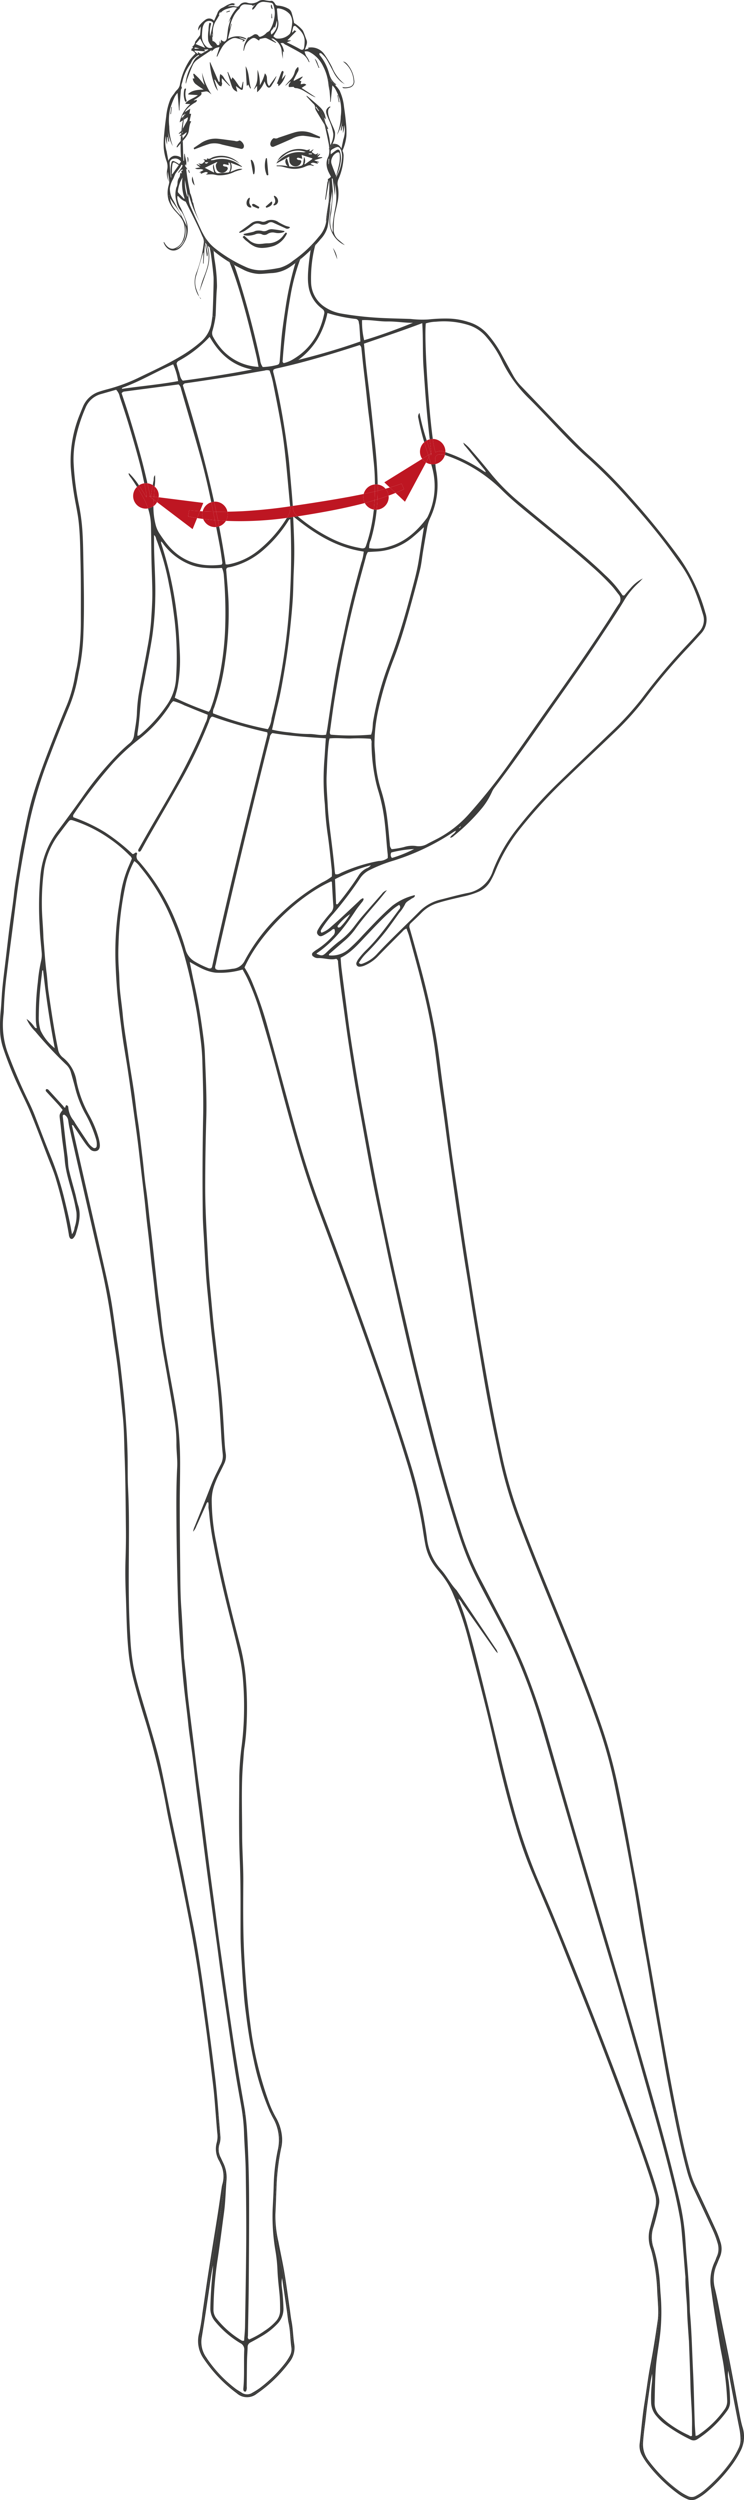 <svg id="Layer_1" data-name="Layer 1" xmlns="http://www.w3.org/2000/svg" width="67.165mm" height="225.654mm" viewBox="0 0 190.388 639.65"><defs><style>.cls-1{fill:#3c3c3b;}.cls-2{fill:#bd1622;}.cls-3{fill:#be1622;}</style></defs><title>new_sizes</title><path class="cls-1" d="M55.155,80.97c.066-.332.192-5.559.323-6.877a10.29,10.29,0,0,0,.043-1.289q-.017-.627-.042-1.255a43.136,43.136,0,0,0-.562-5.065c-.119-.747-.178-1.448-.256-2.295-.266-.222-.544-.433-.802-.664-.078-.07-.139-.138-.214-.207.11.525.226,1.05.302,1.581.283,1.958.525,3.919.695,5.893.085.978-.168,8.819-.271,10.019l0,0v-.001A2.026,2.026,0,0,0,55.155,80.97Z"/><path class="cls-1" d="M62.032,43.237c-1.225-.217-2.089.45-3.109.746a2.456,2.456,0,0,0,.132-2.328l2.83,1.059.048-.12c-.226-.155-.447-.318-.679-.464a7.522,7.522,0,0,0-6.42-1.215,4.298,4.298,0,0,1-.869.084c0-.055.001-.109.001-.165,2.661-1.148,5.085-.58,7.386,1.058a7.266,7.266,0,0,0-1.362-1.088,6.559,6.559,0,0,0-5.418-.619c-.515.148-.989.73-1.583.282-.011.162-.019.296-.028.43-.294-.057-.588-.114-.907-.176.133.164.266.328.397.489-.278.254-.493.572-.787.683-.249.095-.588-.047-.916-.088.19.19.382.383.575.575l-.038.047q-.444-.212-.888-.423l-.082.124c.265.21.531.419.899.71-.491.076-.871.136-1.288.201.644.545,1.486-.058,2.14.479-.37.21-.686.39-1.002.57l.057.101c.105-.021.211-.043.344-.069-.045.14-.079.248-.124.389,1.438-.612,1.438-.612,1.886-.274-.201.161-.411.327-.539.429.557-.021,1.139-.083,1.714-.05.516.029,1.026.234,1.539.24a8.544,8.544,0,0,0,4.028-.876,10.84,10.84,0,0,1,1.653-.516A2.941,2.941,0,0,0,62.032,43.237Zm-9.602-1.69c.265-.023.53-.046.89-.078-.414.476-.468.485-.89.232Zm5.977,2.574c-.835.089-1.673.148-2.511.208-.546.038-.794-.333-.923-.77-.14-.474-.209-.967-.332-1.561-.311.761.009,1.385.16,2.176-.817-.424-1.533-.795-2.389-1.239,1.121-.536,2.102-1.005,3.084-1.474l.124.109c-.621.541-.355,1.158-.196,1.744a1.508,1.508,0,0,0,1.446.901,1.652,1.652,0,0,0,1.386-.934.473.473,0,0,0-.441-.644,2.151,2.151,0,0,1-.601-.131.359.359,0,0,1-.145-.318.342.342,0,0,1,.273-.198c.379.063.751.169,1.18.272-.012-.144-.033-.389-.055-.633.044-.023.087-.047.131-.07.109.146.274.277.318.44a2.974,2.974,0,0,1-.173,1.819A.521.521,0,0,1,58.407,44.121Z"/><path class="cls-1" d="M82.43,40.21c-.364.003-.729.005-1.189.009.288-.329.488-.557.688-.786-.028-.025-.056-.051-.084-.077-.24.152-.48.304-.774.49.17-.264.291-.453.413-.642a1.137,1.137,0,0,0-.458.199c-.121.057-.303.121-.398.071a10.156,10.156,0,0,1-.873-.579c.159-.222.3-.421.502-.705-.466.123-.643.654-1.12.451.084-.206.157-.384.189-.461-.309.075-.659.281-.937.209a6.546,6.546,0,0,0-5.607.901,4.553,4.553,0,0,0-1.781,1.897,24.83,24.83,0,0,1,2.234-1.805,5.697,5.697,0,0,1,4.998-.5,2.066,2.066,0,0,1-.617.099,7.398,7.398,0,0,0-6.155,2.029,4.36,4.36,0,0,1-.444.294c-.082.147-.164.293-.299.534,1.171-.629,2.245-1.206,3.307-1.776a9.93,9.93,0,0,0,.059,1.338A1.559,1.559,0,0,0,75.5,42.561a1.468,1.468,0,0,0,1.522-.922c.18-.441.054-.647-.409-.685a1.069,1.069,0,0,1-.421-.09,1.287,1.287,0,0,1-.283-.292c.123-.083.261-.253.366-.235a9.84,9.84,0,0,1,1.084.311c-.047-.269-.101-.573-.176-1.001.932.295,1.824.577,2.716.858.007.059.015.117.022.176q-.962.688-1.922,1.377c-.036-.032-.072-.064-.108-.097a1.86,1.86,0,0,0-.099-1.822c-.07.584-.106,1.149-.219,1.699a.795.795,0,0,1-.409.541,6.581,6.581,0,0,1-1.869.319,13.046,13.046,0,0,1-1.308-.131.136.136,0,0,0,.029-.111l-.529-1.807a.142.142,0,0,0-.24-.056,1.161,1.161,0,0,0-.166,1.076,1.491,1.491,0,0,0,.555.85c-.428-.063-.857-.128-1.287-.17-.514-.052-1.037-.016-1.556-.019,0,.067-.001.134-.001.201.167.005.333.006.499.015a5.498,5.498,0,0,1,.825.066c.667.146,1.32.372,1.993.478a6.912,6.912,0,0,0,3.758-.358c.706-.29,1.39-.683,2.185-.284.043.021.117-.021.335-.068-.385-.185-.645-.31-.917-.44.606-.683,1.271-.027,1.952-.076-.125-.14-.207-.232-.32-.359.212.028.352.047.492.065.011-.048.02-.095.031-.143q-.555-.169-1.111-.339l-.021-.109,1.983-.606Zm-3.425-.735-.001-.211c.262-.009.523-.017.786-.025.001.083.001.166.002.249C79.529,39.484,79.267,39.478,79.005,39.474Z"/><path class="cls-1" d="M50.149,38.058c.364-.132.727-.271,1.09-.41a26.732,26.732,0,0,1,2.55-.88,6.036,6.036,0,0,1,3.007.218c.157.037.312.075.467.111l.161.037c1.354.313,2.755.636,4.139.923a.682.682,0,0,0,.691-.154.903.903,0,0,0,.121-.826,2.012,2.012,0,0,0-.91-1.086.315.315,0,0,0-.32,0,1.157,1.157,0,0,1-.979.086c-.109-.022-.218-.045-.328-.058-.506-.063-1.012-.133-1.518-.202-.871-.121-1.772-.245-2.662-.329a6.744,6.744,0,0,0-4.508,1.306l-1.513,1.016a.15.15,0,0,0-.043.193l.073.133a.13.13,0,0,0,.113.069.133.133,0,0,0,.048-.009l.108-.048C50.006,38.116,50.077,38.084,50.149,38.058Z"/><path class="cls-1" d="M75.528,33.832c-.862.252-1.729.546-2.567.831-.486.165-.973.33-1.46.488-.106.034-.21.077-.314.12a1.163,1.163,0,0,1-.977.102.317.317,0,0,0-.315.061,2.085,2.085,0,0,0-.719,1.242.881.881,0,0,0,.254.789.673.673,0,0,0,.707.02c1.314-.546,2.64-1.131,3.922-1.697l.153-.067c.146-.065.293-.132.44-.198a6.131,6.131,0,0,1,2.926-.788,26.224,26.224,0,0,1,2.653.38c.379.068.76.136,1.14.196.075.012.15.03.225.048l.113.026a.119.119,0,0,0,.049.001.136.136,0,0,0,.1-.09l.05-.146a.144.144,0,0,0-.074-.18l-1.655-.712A6.643,6.643,0,0,0,75.528,33.832Z"/><path class="cls-1" d="M52.466,61.741l.03.351c.101.127.214.255.326.382-.08-.256-.162-.511-.239-.768C52.544,61.717,52.505,61.729,52.466,61.741Z"/><path class="cls-1" d="M54.283,63.606a1.632,1.632,0,0,0,.339.165c.014.147.026.28.039.418a32.518,32.518,0,0,0,4.062,2.889c-.053-.131-.101-.264-.155-.394-.147-.354-.152-.269-.462-.492a6.03,6.03,0,0,0,1.479.681c.126.352.233.645.331.912.675.373,1.367.735,2.09,1.081a10.018,10.018,0,0,0,4.256,1.223h.049c.661-.005,1.33-.063,1.976-.12.461-.04.938-.081,1.406-.103a9.21,9.21,0,0,0,4.793-1.751c.377-.256.731-.533,1.095-.801.017-.056.03-.113.047-.169.038-.128.123-.256.163-.39a2.317,2.317,0,0,0,.677-.318c.134-.003.443-.441.562-.464-.036.071-.105.219-.176.376a34.818,34.818,0,0,0,2.64-2.369c.007-.043.014-.095.02-.137a5.641,5.641,0,0,0,.213-.874,1.564,1.564,0,0,0,.569-.239c.173-.122.351-.237.528-.351-.045.108-.079.233-.119.347.419-.46.839-.92,1.229-1.399l.11-.134a7.291,7.291,0,0,0,1.765-3.062c.245-1.242.396-2.522.542-3.759.068-.571.11-1.681.187-2.25-.024-.009-.036-.033-.054-.049-.065.396-.126.793-.196,1.188-.158.894-.411,1.769-.564,2.663-.055.323-.092.643-.12.964a1.575,1.575,0,0,0-.135-.281c-.014.106-.025.212-.039.318a7.52,7.52,0,0,1-1.841,3.638,32.073,32.073,0,0,1-6.561,6.121l-.064.046a9.53,9.53,0,0,1-3.35,1.786,37.012,37.012,0,0,1-3.856.578l-.091.011a9.255,9.255,0,0,1-4.834-.828,36.219,36.219,0,0,1-7.89-4.798,11.437,11.437,0,0,1-2.437-2.736q.094.188.18.38c-.002.064-.005.127-.007.192a.928.928,0,0,0,.089.355c.151.388.274.778.383,1.169.153.159.322.319.494.479-.015-.071-.03-.142-.044-.214A7.058,7.058,0,0,0,54.283,63.606Z"/><path class="cls-1" d="M54.661,64.189c-.013-.138-.025-.27-.039-.418a1.632,1.632,0,0,1-.339-.165,7.058,7.058,0,0,1-.682-.502c.015.071.03.142.044.214.074.069.136.138.214.207C54.117,63.756,54.395,63.967,54.661,64.189Z"/><path class="cls-1" d="M73.246,59.533a.141.141,0,0,0-.188.026c-.048.056-.096.111-.145.166-.106.121-.216.245-.313.38A4.912,4.912,0,0,1,68.41,62.25a8.63,8.63,0,0,0-.946.081c-.252.031-.513.062-.767.074a3.872,3.872,0,0,1-2.665-.724c-.354-.276-.691-.593-1.016-.899-.151-.142-.301-.283-.454-.422a.143.143,0,0,0-.197.006l-.195.199a.141.141,0,0,0,0,.198c.081.083.159.171.236.258a3.901,3.901,0,0,0,.577.564c.184.135.365.277.547.419a6.946,6.946,0,0,0,1.778,1.127,5.138,5.138,0,0,0,1.805.309,10.785,10.785,0,0,0,2.933-.511,5.946,5.946,0,0,0,3.098-2.632,2.032,2.032,0,0,0,.192-.354c.022-.051.046-.102.071-.151a.142.142,0,0,0-.047-.181Z"/><path class="cls-1" d="M62.536,60.15a1.575,1.575,0,0,0,.326.099,3.987,3.987,0,0,0,.631.05,5.855,5.855,0,0,0,1.793-.323,2.141,2.141,0,0,1,1.695-.043,1.409,1.409,0,0,0,1.535-.103,2.386,2.386,0,0,1,1.82-.288l.074.008a3.776,3.776,0,0,0,2.312-.212.141.141,0,0,0,.07-.149.142.142,0,0,0-.119-.115c-.277-.041-.556-.085-.837-.129-.719-.113-1.462-.231-2.205-.3a2.18,2.18,0,0,0-1.189.274,1.767,1.767,0,0,1-1.434.148,3.875,3.875,0,0,0-1.371-.047,1.616,1.616,0,0,0-.507.167,1.849,1.849,0,0,1-.335.13c-.561.136-1.126.256-1.693.378l-.66.142a.142.142,0,0,0-.014.273C62.462,60.122,62.498,60.135,62.536,60.15Z"/><path class="cls-1" d="M73.686,57.946a5.062,5.062,0,0,1-.734-.235c-.484-.216-.99-.473-1.641-.835a3.182,3.182,0,0,0-3.375-.246,1.511,1.511,0,0,1-1.036.047,2.973,2.973,0,0,0-2.783.568c-.605.473-1.234.924-1.9,1.401-.302.216-.612.439-.934.673a.141.141,0,0,0,.083.256.137.137,0,0,0,.052-.01c.157-.061.306-.112.445-.161a3.562,3.562,0,0,0,.784-.339c.495-.317.976-.669,1.441-1.01.185-.136.37-.272.557-.406a1.814,1.814,0,0,1,1.918-.33,2.008,2.008,0,0,0,2.075-.245,1.217,1.217,0,0,1,1.254-.109c.528.234,1.053.475,1.577.716.511.234,1.02.468,1.533.696a.929.929,0,0,0,1.131-.091.144.144,0,0,0,.035-.134.142.142,0,0,0-.097-.1C73.94,58.013,73.811,57.979,73.686,57.946Z"/><path class="cls-1" d="M68.381,44.85H68.39l.149-.009a.141.141,0,0,0,.099-.049.137.137,0,0,0,.033-.105l-.359-4.104a.143.143,0,0,0-.124-.128.13.13,0,0,0-.151.095,6.249,6.249,0,0,0,.21,4.203A.143.143,0,0,0,68.381,44.85Z"/><path class="cls-1" d="M64.785,44.473a.143.143,0,0,0,.13.116h.01a.143.143,0,0,0,.135-.097c.364-1.11-.012-3.118-.672-3.582a.142.142,0,0,0-.158-.004.144.144,0,0,0-.064.145Z"/><path class="cls-1" d="M63.936,50.754a.143.143,0,0,0-.065-.138.14.14,0,0,0-.153.002,1.705,1.705,0,0,0-.603,1.647,1.077,1.077,0,0,0,1.024.839h.037a.142.142,0,0,0,.118-.071.139.139,0,0,0,.003-.137c-.052-.1-.115-.2-.178-.301a1.931,1.931,0,0,1-.31-.66,2.404,2.404,0,0,1,.063-.8C63.896,51.008,63.92,50.88,63.936,50.754Z"/><path class="cls-1" d="M69.993,52.482a.141.141,0,0,0,.124.073.172.172,0,0,0,.032-.003,1.172,1.172,0,0,0,1.011-1.028,1.54,1.54,0,0,0-.882-1.423.142.142,0,0,0-.152.033.14.14,0,0,0-.03.153l.054.131c.277.669.517,1.247-.133,1.896A.139.139,0,0,0,69.993,52.482Z"/><path class="cls-1" d="M65.037,52.198a.445.445,0,0,0-.315-.009.825.825,0,0,1-.095.017.137.137,0,0,0-.109.069.14.14,0,0,0-.007.129c.013.03.023.065.034.099a.422.422,0,0,0,.183.287c.327.156.667.296.996.431l.327.135a.151.151,0,0,0,.055.011.141.141,0,0,0,.125-.076l.099-.187a.142.142,0,0,0-.054-.188l-.321-.19C65.657,52.548,65.35,52.365,65.037,52.198Z"/><path class="cls-1" d="M68.128,53.095a.144.144,0,0,0,.104.045.127.127,0,0,0,.047-.008c.664-.232,1.527-.634,1.352-1.45a.14.14,0,0,0-.094-.105.144.144,0,0,0-.138.028L68.05,52.796a.141.141,0,0,0-.048.099.143.143,0,0,0,.038.104Z"/><path class="cls-1" d="M47.607,22.778c.049-.188-.371-.138-.415.035a5.101,5.101,0,0,0,.165,3.116c.066.178.475.062.41-.111A4.97,4.97,0,0,1,47.607,22.778Z"/><path class="cls-1" d="M84.15,38.124c-.02.056.037.075.108.079-.004-.108-.009-.212-.016-.316C84.211,37.967,84.178,38.045,84.15,38.124Z"/><path class="cls-1" d="M85.719,33.838c-.24-1.435-2.89-5.253-1.223-6.397.229-.157-.121-.225-.257-.132-1.339.919-.684,1.831-.149,3.233a13.647,13.647,0,0,1,1.204,3.723,5.69,5.69,0,0,1-.668,2.709,1.773,1.773,0,0,1,.471-.177A5.149,5.149,0,0,0,85.719,33.838Z"/><path class="cls-1" d="M45.597,36.847a5.216,5.216,0,0,0-.423.767c.057.036.113.071.169.106.092-.109.183-.219.276-.327.199-.232.4-.461.601-.691.004-.211.007-.423.014-.633C46.02,36.326,45.804,36.584,45.597,36.847Z"/><path class="cls-1" d="M48.13,34.143c.357-.991.196-2.118.81-3.074-.213-.047-.308-.067-.436-.096.14-.626.273-1.224.41-1.837-.215-.02-.363-.034-.439-.042.068-.416.132-.808.21-1.287-.496.32-.901.58-1.306.841a.526.526,0,0,1,.123-.341,7.622,7.622,0,0,1,2.395-2.045c.275-.147.518-.308.467-.712-.29.066-.552.127-.815.187a1.543,1.543,0,0,1,.443-.354,12.383,12.383,0,0,0,1.262-.904c.243-.216.473-.524.192-.869.455-.08.888-.18,1.326-.222a.93.93,0,0,1,.54.159c.282.183.534.413.799.623a16.942,16.942,0,0,1-2.385-5.574,10.905,10.905,0,0,0,.626,3.164c-.472-.491-.851-1.042-1.293-1.538-.438-.492-.937-.929-1.41-1.391-.07.041-.14.082-.21.122.102.384.205.768.309,1.156-.131-.015-.258-.028-.429-.047a2.126,2.126,0,0,0,1.014,1.643c.514.413,1.083.757,1.751,1.217-1.496.049-2.845.129-3.913,1.089l.012.16c.802.057,1.605.113,2.465.174-1.028.809-2.316,1.108-3.186,2.032l.03.192c.384.02.768.039,1.205.061a8.328,8.328,0,0,0-2.726,4.671c.29-.181.562-.351.843-.527.068-.369.14-.739.22-1.107-.183.193-.36.38-.546.576.03-.553.193-.815.637-.969.059-.257.113-.514.178-.769-.025.25-.062.498-.094.747a2.389,2.389,0,0,1,.295-.079l-.328.346c-.05.374-.094.748-.147,1.122.341-.213.69-.431,1.028-.643a2.05,2.05,0,0,1-.233,1.039c-.399.614-.693,1.3-1.081,1.923-.029.279-.06.557-.087.836l.104-.057c.022.028.045.055.068.083l-.195.204q-.03.311-.061.621c.038-.017.078-.032.115-.051l.034-.215.006.194c.377-.207.691-.527,1.067-.748a2.316,2.316,0,0,1-.391.814c-.213.268-.431.531-.649.794l.019.614c.102-.122.207-.241.305-.366A6.006,6.006,0,0,0,48.13,34.143Z"/><path class="cls-1" d="M45.914,34.777a1.43,1.43,0,0,0,.393-.043c.009-.131.014-.263.025-.395C46.192,34.485,46.057,34.626,45.914,34.777Z"/><path class="cls-1" d="M45.818,34.052c-.032.026-.032.093-.078.241l.632-.344c.017-.178.036-.355.055-.533A3.787,3.787,0,0,1,45.818,34.052Z"/><path class="cls-1" d="M73.109,21.895q.584-.526,1.166-1.053c.035.023.07.045.104.068-.244.4-.672.741-.447,1.371.297-.014.622-.03.946-.046.087-.004.235-.043.254-.009.244.446.714.258,1.066.391a8.044,8.044,0,0,1,1.053.363c.832.456,1.634.966,2.457,1.44.304.176.631.311.948.464l.032-.069c-1.156-.762-2.312-1.524-3.513-2.316.437-.288.79-.519,1.199-.788-.47-.551-.984-.136-1.45-.172.064-.281.123-.539.184-.808-.19-.016-.313-.026-.479-.039.3-.364.564-.686.829-1.008-.028-.037-.057-.074-.086-.111q-1.11.571-2.219,1.143a.965.965,0,0,1,.112-.504c.291-.573.591-1.141.879-1.715a1.33,1.33,0,0,0,.134-1.375A2.302,2.302,0,0,0,75.43,18.42a4.36,4.36,0,0,1-1.14,2.011c-.439.444-.835.931-1.25,1.4C73.062,21.852,73.086,21.873,73.109,21.895Z"/><path class="cls-1" d="M55.717,23.21c.008-.012.017-.024.025-.035q-.44-1.371-.88-2.741c.051-.022.102-.043.153-.066.07.107.138.216.211.322a13.582,13.582,0,0,0,.82,1.159c.124.146.38.18.576.265a4.39,4.39,0,0,0,.225-.679c.024-.14-.079-.296-.086-.446-.015-.337-.004-.674-.004-.992.671.683,1.328,1.351,1.985,2.019.037-.032.073-.064.11-.097-.404-.493-.821-.975-1.206-1.482-.24-.316-.404-.691-.654-.997a3.296,3.296,0,0,0-.631-.484,5.309,5.309,0,0,0-.137.72c-.023.409-.006.82-.006,1.231-.08.013-.161.027-.241.042q-1.096-2.519-2.191-5.037c-.036.016-.072.031-.107.046a21.409,21.409,0,0,0,1.348,6.104A7.729,7.729,0,0,0,55.717,23.21Z"/><path class="cls-1" d="M65.792,21.948v1.653a6.381,6.381,0,0,0,1.905-2.813,9.885,9.885,0,0,0,.467,1.109c.405.699.895.695,1.313.016.249-.403.508-.8.733-1.216.198-.366.353-.754.527-1.132-.029-.013-.058-.027-.087-.041-.58.81-1.16,1.621-1.813,2.533a3.35,3.35,0,0,1-.41-.755,9.587,9.587,0,0,1-.123-1.226,1.708,1.708,0,0,0-.524-1.313,10.943,10.943,0,0,1-1.29,3.062,11.144,11.144,0,0,0-.573-3.977c-.035.733-.001,1.468-.047,2.197a6.122,6.122,0,0,1-.283,1.466,10.931,10.931,0,0,1-.603,1.296l.058.04C65.274,22.568,65.507,22.29,65.792,21.948Z"/><path class="cls-1" d="M83.839,33.043c.053-.035.107-.071.16-.106q-.344-.704-.694-1.419.184.676.366,1.352C83.728,32.928,83.786,32.984,83.839,33.043Z"/><path class="cls-1" d="M81.932,28.629a1.77,1.77,0,0,0,.277-.247c.083.179.165.358.25.535.084.173.247.309.312.487a4.821,4.821,0,0,1,.14.64l.446.499a4.708,4.708,0,0,0-1.552-3.197c-1.006-.94-2.073-1.814-3.117-2.714a1.597,1.597,0,0,0-.31-.141,2.63,2.63,0,0,0,.222.354c.528.573,1.052,1.152,1.6,1.707a1.164,1.164,0,0,1,.423.945,1.925,1.925,0,0,0,.338.927c.427.76.888,1.502,1.337,2.249.25.415.502.828.754,1.242-.11-.433-.22-.835-.325-1.171A21.93,21.93,0,0,0,81.932,28.629Zm-.402-.185q-.395-.514-.787-1.029c.052-.041.104-.082.156-.124q.376.531.754,1.062C81.612,28.383,81.571,28.414,81.53,28.444Z"/><path class="cls-1" d="M59.368,22.186a2.146,2.146,0,0,0,1.351,1.287c-.121-.497-.231-.951-.355-1.461.464.339.835.629,1.226.891.253.169.512.117.554-.206.075-.582.09-1.171.131-1.757l-.133-.021c-.118.5-.237,1-.379,1.602a3.234,3.234,0,0,1-.551-.454c-.379-.516-.718-1.061-1.093-1.579a9.45,9.45,0,0,0-.64-.713c-.115.258-.171.386-.274.616-.317-.724-.592-1.354-.867-1.983-.045.016-.09.032-.134.048.104.373.2.748.316,1.116C58.795,20.446,59.055,21.326,59.368,22.186Z"/><path class="cls-1" d="M71.287,22.047a5.492,5.492,0,0,0,1.805-2.958c-.328.41-.646.807-.964,1.203.102-.648.291-1.223.44-1.808.026-.103-.114-.249-.178-.375-.118.08-.297.135-.344.245-.252.604-.468,1.223-.705,1.834-.153.397-.319.789-.491,1.213C71.398,21.382,71.11,21.825,71.287,22.047Z"/><path class="cls-1" d="M63.278,21.919c.073-.085.145-.17.247-.288.1.205.178.368.258.531.08.161.161.321.242.482.064-.017.129-.035.193-.052-.612-1.85-.35-3.876-1.363-5.66q.142,2.491.285,4.985C63.186,21.917,63.232,21.918,63.278,21.919Z"/><path class="cls-1" d="M49.816,47.459c-.196-.789-.384-1.546-.571-2.303A2.106,2.106,0,0,0,49.816,47.459Z"/><path class="cls-1" d="M107.056,107a61.249,61.249,0,0,0,1.505,6.143,3.252,3.252,0,0,1,.638-.443,54.874,54.874,0,0,1-1.845-7.058A1.363,1.363,0,0,0,107.056,107Z"/><path class="cls-1" d="M166.469,604.94c-.647,3.338-1.04,6.711-1.576,10.064-.535,3.349-.788,6.743-1.196,10.114a4.937,4.937,0,0,0,.579,3.084,17.659,17.659,0,0,0,1.305,2.053,38.478,38.478,0,0,0,7.78,7.672,12.495,12.495,0,0,0,2.485,1.466,2.739,2.739,0,0,0,2.491-.089,14.108,14.108,0,0,0,2.624-1.815,40.651,40.651,0,0,0,6.399-6.913,24.826,24.826,0,0,0,2.282-3.769,7.986,7.986,0,0,0,.337-5.929c-.295-1.028-.505-2.066-.702-3.11-.791-4.183-1.539-8.377-2.347-12.557-.73-3.784-1.518-7.556-2.278-11.332-.571-2.834-1.037-5.694-1.741-8.494a9.225,9.225,0,0,1,.495-5.932c.268-.656.527-1.318.81-1.969a5.371,5.371,0,0,0,.145-3.87,24.785,24.785,0,0,0-1.052-2.851q-2.658-5.814-5.387-11.593a24.013,24.013,0,0,1-1.434-4.002c-1.368-5.044-2.42-10.158-3.441-15.281-1.32-6.614-2.493-13.252-3.667-19.893-.653-3.693-1.263-7.395-1.901-11.092S166.18,501.51,165.55,497.811c-.765-4.497-1.487-9.002-2.268-13.496-.626-3.596-1.349-7.176-1.964-10.772-.923-5.399-1.996-10.768-3.097-16.13a129.745,129.745,0,0,0-4.371-15.984c-2.452-7.152-5.218-14.183-8.038-21.195-4.106-10.212-8.403-20.346-12.272-30.652a115.654,115.654,0,0,1-4.81-15.856c-1.291-5.892-2.452-11.813-3.529-17.751-1.277-7.036-2.46-14.087-3.607-21.145-.708-4.355-1.375-8.716-2.056-13.075-.321-2.054-.643-4.108-.945-6.164-.488-3.312-.955-6.626-1.439-9.938-.507-3.462-1.051-6.919-1.53-10.385-.478-3.464-.886-6.938-1.345-10.404-.499-3.771-1.05-7.535-1.525-11.309-.437-3.472-.891-6.941-1.542-10.381q-1.442-7.622-3.458-15.12c-.943-3.527-1.906-7.049-2.914-10.557a1.177,1.177,0,0,1,.336-1.35c.919-.876,1.854-1.736,2.734-2.648a9.602,9.602,0,0,1,4.132-2.471c2.131-.677,4.314-1.137,6.485-1.652a20.455,20.455,0,0,0,3.915-1.215,6.559,6.559,0,0,0,3.112-2.805,21.091,21.091,0,0,0,1.254-2.602,43.484,43.484,0,0,1,6.587-11.083,124.945,124.945,0,0,1,11.786-12.729c3.906-3.774,7.873-7.484,11.783-11.254a74.403,74.403,0,0,0,8.07-8.905A152.471,152.471,0,0,1,176.14,165.651c1.113-1.183,2.205-2.386,3.289-3.595a5.16,5.16,0,0,0,1.085-5.246,45.332,45.332,0,0,0-6.646-14.102,196.664,196.664,0,0,0-12.959-15.946,122.496,122.496,0,0,0-9.966-10.051c-1.863-1.644-3.621-3.413-5.354-5.195-4.069-4.186-8.095-8.413-12.136-12.626a13.01,13.01,0,0,1-2.034-2.65q-1.518-2.727-3.005-5.469a28.452,28.452,0,0,0-3.52-5.138,10.381,10.381,0,0,0-5.042-3.259,17.823,17.823,0,0,0-5.079-.869,40.411,40.411,0,0,0-5.164.229,26.613,26.613,0,0,1-4.557-.131c-3.042-.106-6.083-.141-9.125-.352a82.536,82.536,0,0,1-8.605-1.032,10.902,10.902,0,0,1-3.935-1.497,7.765,7.765,0,0,1-3.783-6.557,33.892,33.892,0,0,1,.957-9.019c.042-.151.095-.281.144-.42-.39.428-.797.843-1.211,1.253-.372,2.424-.94,6.498-.59,8.9a8.674,8.674,0,0,0,3.07,5.755c.197.159.399.313.589.48a1.106,1.106,0,0,1,.389,1.199c-1.052,4.941-3.465,8.937-7.89,11.574a8.216,8.216,0,0,1-2.436,1.016c-.448-.246-.291-.581-.273-.86.179-2.781.491-5.548.793-8.318.319-2.924.805-5.819,1.308-8.712a53.147,53.147,0,0,1,2.146-8.065c.04-.118.151-.372.254-.6-.413.332-.842.649-1.273.965A84.563,84.563,0,0,0,73.01,79.14c-.256,1.751-.523,3.504-.745,5.258-.292,2.308-.421,4.636-.611,6.957-.17,2.076.058,1.855-2.031,2.303a21.762,21.762,0,0,1-2.383.255,3.677,3.677,0,0,1-.674-1.896c-1.642-7.521-3.594-14.959-5.967-22.284-.247-.763-.431-1.261-.683-1.948-.411-.227-.799-.469-1.193-.707,1.113,2.73,2.025,5.529,2.861,8.358,1.537,5.197,2.818,10.457,4.049,15.731.193.829.327,1.671.526,2.702a13.53,13.53,0,0,1-9.51-4.616,17.244,17.244,0,0,1-2.074-2.992,1.954,1.954,0,0,1-.209-1.6,25.961,25.961,0,0,0,.79-3.691h0v0c-.112.563-.742-.16-.783-.159-.088.649-.172,1.297-.292,1.944a8.101,8.101,0,0,1-2.763,4.754,34.122,34.122,0,0,1-5.07,3.627c-3.529,2.122-7.284,3.801-10.977,5.602a44.143,44.143,0,0,1-7.995,2.907c-.637.169-1.27.355-1.894.565a6.724,6.724,0,0,0-4.199,3.929q-.384.912-.742,1.833A31.463,31.463,0,0,0,18.099,119.51a85.629,85.629,0,0,0,1.349,9.791c.237,1.296.491,2.593.644,3.9.417,3.584.43,7.193.515,10.792.116,4.921.077,9.846.077,14.769a66.054,66.054,0,0,1-.92,11.362c-.148.848-.37,1.684-.52,2.533a35.908,35.908,0,0,1-2.088,7.61q-2.781,6.67-5.344,13.43c-1.253,3.322-2.449,6.667-3.45,10.071-.93,3.16-1.593,6.394-2.228,9.628-.411,2.09-.886,4.17-1.188,6.275-.44,3.06-1.054,6.092-1.379,9.172-.292,2.772-.763,5.523-1.117,8.289-.36,2.816-.672,5.639-1.009,8.46-.3,2.515-.632,5.028-.864,7.554-.166,1.821-.21,3.646-.397,5.46a39.932,39.932,0,0,0-.154,5.323,15.86,15.86,0,0,0,.854,4.466,93.532,93.532,0,0,0,3.788,9.457c1.053,2.307,2.222,4.565,3.182,6.909,1.557,3.801,2.99,7.652,4.464,11.486.691,1.798,1.466,3.564,1.999,5.422a117.082,117.082,0,0,1,3.306,14.214,1.916,1.916,0,0,0,.267.86.53.53,0,0,0,.79.121,2.787,2.787,0,0,0,.768-1.297c.703-2.34,1.376-4.679.561-7.154-.316-.959-.47-1.97-.729-2.95-.543-2.057-1.156-4.097-1.63-6.175-.252-1.103-.21-2.218-.361-3.323-.472-3.464-.835-6.944-1.231-10.418-.018-.151.086-.285.339-.373a1.929,1.929,0,0,1,1.052,1.475c.107.652.192,1.307.337,1.948q1.673,7.418,3.365,14.831,2.102,9.192,4.218,18.379a166.93,166.93,0,0,1,3.351,17.932c.405,3.473,1.016,6.921,1.43,10.394.48,4.027.837,8.069,1.262,12.103.374,3.538.354,7.097.487,10.643.232,6.185.254,12.38.325,18.57.029,2.536-.028,5.072-.104,7.609-.092,3.04-.044,6.085.08,9.131.186,4.564.195,9.13.624,13.686a47.678,47.678,0,0,0,1.168,7.193c.974,3.887,2.12,7.726,3.311,11.548A198.89,198.89,0,0,1,42.683,463.08c.44,2.341.961,4.666,1.445,6.998.609,2.93,1.234,5.855,1.824,8.789.939,4.672,1.89,9.343,2.769,14.025q.997,5.304,1.824,10.642c.542,3.455.998,6.926,1.484,10.39.344,2.459.693,4.918,1.01,7.381.388,3.016.747,6.038,1.111,9.056.23,1.914.486,3.826.659,5.745.287,3.185.5,6.374.781,9.559a6.249,6.249,0,0,1-.101,2.417,6.07,6.07,0,0,0,.619,4.842c.119.223.223.456.321.689a7.112,7.112,0,0,1,.49,5.166,6.293,6.293,0,0,0-.213,1.044c-.353,2.357-.68,4.719-1.051,7.072-.767,4.859-1.572,9.71-2.328,14.57-.537,3.455-1.014,6.92-1.529,10.379a47.439,47.439,0,0,1-.808,4.947,7.846,7.846,0,0,0,1.113,6.666,35.879,35.879,0,0,0,8.478,8.867,3.954,3.954,0,0,0,5.148.108,35.213,35.213,0,0,0,8.382-8.113,5.876,5.876,0,0,0,1.186-4.573c-.3-1.954-.317-3.944-.697-5.892-.193-.994-.293-2.005-.438-3.008-.45-3.11-.851-6.228-1.369-9.326-.443-2.651-1.04-5.275-1.531-7.917a29.307,29.307,0,0,1-.791-7.086c.13-2.229.176-4.462.284-6.692a59.495,59.495,0,0,1,1.169-10.112,9.268,9.268,0,0,0,.267-2.719,11.971,11.971,0,0,0-1.564-5.201,26.877,26.877,0,0,1-1.889-4.152,91.176,91.176,0,0,1-4.685-19.791c-.44-3.215-.77-6.443-1.032-9.681-.34-4.2-.599-8.404-.704-12.611-.118-4.718-.078-9.442-.052-14.163.023-4.061-.303-8.115-.301-12.173.003-6.19-.274-12.383.267-18.568.098-1.109.135-2.222.284-3.332a52.526,52.526,0,0,0,.56-5.602,88.975,88.975,0,0,0-.274-13.381,51.667,51.667,0,0,0-1.152-6.588c-2.337-8.981-4.598-17.98-6.305-27.106a54.258,54.258,0,0,1-1.165-10.873,11.526,11.526,0,0,1,.694-3.858,26.911,26.911,0,0,1,1.343-3.065c.396-.765.772-1.542,1.143-2.321a4.437,4.437,0,0,0,.408-2.654c-.195-1.303-.276-2.624-.354-3.941-.257-4.356-.468-8.714-.958-13.054-.392-3.477-.768-6.954-1.157-10.432-.204-1.814-.438-3.627-.628-5.442-.211-2.017-.391-4.036-.577-6.054-.218-2.375-.467-4.747-.631-7.125-.204-2.935-.339-5.875-.495-8.814-.235-4.409-.451-8.817-.451-13.237q0-8.832.272-17.659c.161-5.484-.148-10.96-.359-16.438-.054-1.417-.191-2.835-.373-4.243-.606-4.676-1.343-9.332-2.39-13.935-.39-1.718-.716-3.449-1.114-5.385,2.189,1.264,4.186,2.451,6.554,2.742a20.157,20.157,0,0,0,6.979-.801c.421.793.852,1.534,1.218,2.307a62.112,62.112,0,0,1,3.312,8.823c1.482,4.954,2.919,9.924,4.237,14.923,1.795,6.814,3.608,13.622,5.618,20.377,1.475,4.959,3.085,9.874,4.904,14.717Q87.606,325.796,93.536,342.5c3.747,10.613,7.455,21.241,10.715,32.02a134.68,134.68,0,0,1,3.573,14.616c.395,2.142.648,4.306,1.095,6.444a13.275,13.275,0,0,0,2.302,5.084c.444.617.942,1.195,1.426,1.783a21.561,21.561,0,0,1,3.074,4.883,81.105,81.105,0,0,1,4.29,12.665q1.458,5.593,2.888,11.193c.752,2.947,1.506,5.894,2.21,8.851.916,3.846,1.754,7.711,2.682,11.553,1.273,5.271,2.621,10.524,4.196,15.716a113.689,113.689,0,0,0,3.848,11.056c2.705,6.455,5.493,12.876,8.071,19.385,2.988,7.545,6.02,15.073,8.949,22.641,2.783,7.188,5.486,14.408,8.171,21.632l.563-.625c-2.194-5.971-4.453-11.919-6.735-17.859q-6.522-16.972-13.422-33.795c-1.351-3.283-2.804-6.524-4.178-9.797a145.53,145.53,0,0,1-5.921-17.576c-1.544-5.571-2.883-11.193-4.218-16.816-1.137-4.785-2.278-9.569-3.465-14.341-1.223-4.92-2.425-9.848-3.85-14.714a62.459,62.459,0,0,0-2.222-6.634,2.105,2.105,0,0,1-.224-.83,4.428,4.428,0,0,1,.967,1.289q4.233,6.006,8.46,12.015a5.866,5.866,0,0,0,.582.633,2.641,2.641,0,0,0-.534-1.197q-4.995-7.464-9.999-14.926c-1.557-1.609-2.526-3.668-4.023-5.318a14.46,14.46,0,0,1-3.569-8.083,120.313,120.313,0,0,0-4.4-19.562c-2.321-7.564-4.848-15.058-7.428-22.537-3.587-10.405-7.354-20.745-11.118-31.086-1.595-4.384-3.275-8.739-4.881-13.119-2.444-6.671-4.502-13.465-6.378-20.313-2.184-7.972-4.301-15.96-6.518-23.922a92.076,92.076,0,0,0-3.772-11.084,24.367,24.367,0,0,0-2.168-4.294c4.038-9.01,14.066-18.425,22.17-22.028.064.07.178.137.182.21.124,1.974.208,3.95.365,5.922a2.394,2.394,0,0,1-.697,1.914c-.777.869-1.498,1.79-2.209,2.716a14.027,14.027,0,0,0-.988,1.532c-.261.451-.45.925-.007,1.397.372.398.69.467,1.378.113.629-.323,1.209-.739,1.813-1.112.292-.18.487-.529.959-.518a1.458,1.458,0,0,1-.352,1.75,19.899,19.899,0,0,1-4.025,3.467,6.995,6.995,0,0,0-1.099.806.616.616,0,0,0,.122,1.027,1.767,1.767,0,0,0,1.124.412c1.619-.087,3.201.578,4.719.181a.826.826,0,0,1,.469.837c.41,4.7,1.13,9.36,1.757,14.033.666,4.976,1.433,9.935,2.234,14.888.711,4.403,1.537,8.788,2.332,13.177.866,4.787,1.719,9.577,2.646,14.352.771,3.98,1.641,7.941,2.465,11.911.557,2.679,1.097,5.363,1.669,8.037.542,2.528,1.117,5.046,1.677,7.57.559,2.521,1.103,5.049,1.683,7.566.954,4.15,1.897,8.301,2.908,12.437,1.566,6.4,3.121,12.804,4.801,19.174,1.537,5.834,3.133,11.652,4.905,17.421,1.267,4.121,2.514,8.249,4.173,12.232,1.484,3.561,3.311,6.961,5.1,10.375,2.66,5.077,5.457,10.084,7.723,15.361a148.727,148.727,0,0,1,6.095,17.192c2.193,7.545,4.348,15.101,6.548,22.645q3.893,13.36,7.836,26.707c1.908,6.467,3.87,12.918,5.763,19.39,1.75,5.982,3.448,11.982,5.154,17.979q1.56,5.486,3.094,10.983l.825.167c-.339-1.208-.674-2.418-1.018-3.625-2.225-7.802-4.432-15.607-6.713-23.392-4.235-14.452-8.539-28.883-12.773-43.336-2.423-8.27-4.753-16.568-7.142-24.85a175.164,175.164,0,0,0-6.042-17.861c-1.809-4.419-3.931-8.684-6.168-12.897-1.762-3.316-3.437-6.678-5.207-9.988a73.959,73.959,0,0,1-5.068-12.54c-2.541-7.972-4.805-16.027-6.856-24.139-1.329-5.261-2.697-10.511-3.975-15.782-1.255-5.171-2.428-10.364-3.617-15.55-.952-4.153-1.9-8.306-2.804-12.469-.905-4.159-1.764-8.331-2.62-12.501q-1.01-4.919-1.956-9.847c-.806-4.233-1.579-8.474-2.357-12.712-.522-2.843-1.045-5.685-1.537-8.533s-.956-5.7-1.414-8.554c-.401-2.504-.801-5.008-1.159-7.518-.364-2.56-.679-5.126-1.012-7.69-.354-2.715-.714-5.429-1.05-8.146-.111-.899-.156-1.806-.238-2.784,2.651-1.265,4.455-3.411,6.375-5.43,2.064-2.17,4.087-4.381,6.333-6.369a12.332,12.332,0,0,1,2.261-1.728.763.763,0,0,1,.026,1.146c-2.734,3.655-5.327,7.424-8.641,10.611a20.121,20.121,0,0,0-1.693,1.954,4.02,4.02,0,0,0-.597,1.053.786.786,0,0,0,.748,1.06,3.488,3.488,0,0,0,1.325-.306,10.381,10.381,0,0,0,3.58-2.523c2.017-2.074,4.067-4.117,6.109-6.167a2.307,2.307,0,0,1,1.03-.766c.248.701.524,1.344.705,2.012,1.11,4.112,2.272,8.21,3.278,12.346a159.832,159.832,0,0,1,3.214,15.944c.434,3.163.801,6.335,1.227,9.5.343,2.562.739,5.116,1.093,7.676.341,2.46.653,4.925.987,7.386s.676,4.922,1.02,7.382q.558,3.99,1.13,7.977c.314,2.157.648,4.311.972,6.467.393,2.607.774,5.216,1.179,7.821.335,2.153.704,4.301,1.045,6.454s.654,4.31,1.004,6.462c.487,3.002.993,6.001,1.498,9,.632,3.75,1.249,7.501,1.917,11.243.543,3.043,1.129,6.08,1.738,9.111.598,2.981,1.253,5.95,1.875,8.925a114.094,114.094,0,0,0,5.026,16.731c2.996,7.977,6.248,15.851,9.463,23.741,3.598,8.83,7.206,17.654,10.335,26.667a121.513,121.513,0,0,1,4.314,15.046q1.367,6.547,2.631,13.117,1.347,7.018,2.587,14.056c.615,3.495,1.128,7.006,1.724,10.504.511,2.997,1.094,5.983,1.613,8.978.563,3.246,1.076,6.501,1.634,9.748.576,3.348,1.183,6.69,1.77,10.036.579,3.295,1.12,6.598,1.733,9.886q.832,4.447,1.721,8.884l.393.079,3.219,13.969,2.219,6.062,4.5,9.875,1.468,4.156-.593,2.813s-1.344,4.5-1.375,4.656.062,2.688.062,2.688l.938,5.531,3.062,13.531,2.25,12.625,1.344,6.5-.188,1.844-1.437,3.625-5.594,6.687-3.5,3-2.25.969-2.156-.812-6.688-5.532-2.906-3.687-1.156-2.938.811-7.343,1.158-9.625,1.781-9.125.906-8.313-.219-6.812-.281-2.25-1.156-7.157-.5-3.843.875-4.938.781-4.656-2.643-7.435c.697,2.103,1.374,4.214,1.994,6.344a7.075,7.075,0,0,1,.099,3.748c-.41,1.674-.85,3.341-1.301,5.004a8.674,8.674,0,0,0,.087,5.241,16.595,16.595,0,0,1,.502,1.752,49.035,49.035,0,0,1,1.224,9.182c.044,1.215.164,2.429.198,3.645a21.584,21.584,0,0,1-.023,3.65C167.796,597.247,167.211,601.11,166.469,604.94ZM99.187,82.25c2.154-.031,4.293.355,6.476.346-4.084,1.638-8.176,3.158-12.474,4.451a19.96,19.96,0,0,1-.538-5.145C94.884,81.787,97.024,82.281,99.187,82.25Zm-18.005,4.624a21.708,21.708,0,0,0,2.612-6.793,37.142,37.142,0,0,0,7.134,1.511.907.907,0,0,1,.883.866c.043.301.127.597.15.898.093,1.259.169,2.517.266,4.006-5.242,1.854-10.523,3.379-15.89,4.725A18.788,18.788,0,0,0,81.182,86.874Zm-35.363,5.412a30.938,30.938,0,0,0,7.829-6.106c2.489,4.392,5.884,7.415,10.888,8.351-5.929,1.165-11.86,2.069-17.755,2.869-.74-.686-.716-1.554-.983-2.293-.256-.708-.432-1.444-.612-2.056A1.057,1.057,0,0,1,45.819,92.286Zm-14.591,7.025a.189.189,0,0,1,.092-.109c4.487-1.587,8.559-4.087,12.992-5.991A16.583,16.583,0,0,1,45.58,97.506c-4.806.878-9.584,1.29-14.442,1.993C31.411,99.296,31.158,99.501,31.228,99.311Zm18.535,156.493c.718,3.432,1.16,6.901,1.599,10.37a54.239,54.239,0,0,1,.42,5.462c.119,4.615.295,9.236.203,13.85-.168,8.476-.214,16.951-.095,25.426.029,2.079.193,4.157.31,6.234.178,3.191.339,6.382.565,9.57.165,2.327.419,4.646.638,6.969.186,1.968.364,3.936.569,5.903.185,1.764.397,3.527.604,5.29.266,2.266.542,4.531.808,6.798.622,5.292.951,10.605,1.252,15.922.084,1.468.211,2.935.358,4.398a4.712,4.712,0,0,1-.552,2.788c-.361.669-.669,1.366-1.014,2.044a41.563,41.563,0,0,0-1.693,3.904c-1.258,3.268-2.586,6.505-3.891,9.753a4.701,4.701,0,0,0-.428,1.401,4.096,4.096,0,0,0,.832-1.394c.852-1.841,1.671-3.696,2.506-5.546.098-.218.103-.502.491-.63.233.514.043,1.067.119,1.581.074.502.149,1.005.184,1.511a67.947,67.947,0,0,0,1.153,7.817c1.187,6.381,2.683,12.694,4.278,18.984.822,3.242,1.643,6.486,2.372,9.75a46.829,46.829,0,0,1,.811,5.564,84.183,84.183,0,0,1,.278,8.667,76.698,76.698,0,0,1-.619,8.648,69.238,69.238,0,0,0-.585,7.58c-.041,7.258-.162,14.518.135,21.771.261,6.343.153,12.687.185,19.029.015,2.897.229,5.781.399,8.667q.217,3.72.532,7.434c.139,1.617.36,3.227.568,4.836.474,3.672,1.061,7.325,1.859,10.94a67.952,67.952,0,0,0,4.071,13.046c.084.19.179.375.27.562l.369-.012,1.719,3.655.361,4.25-.83,6.033-.531,8.437-.094,6.437.75,5.938,1.531,6.438,1.188,9.217,1.25,9.5a6.541,6.541,0,0,1-.313,2.189c-.312.469-2.359,3.344-2.359,3.344s-5.006,5.25-7.105,6.187-2.067.813-2.848.625-3.75-2.625-3.75-2.625l-4.844-5.095s-2.406-3.28-2.5-4.405a14.206,14.206,0,0,1,.156-4.095c.313-1.405,1.469-9.405,1.469-9.405l1.625-10.435,1.875-10.41,1.25-9-.344-3-1.312-2.467s-.134-2.033-.192-2.158a19.075,19.075,0,0,1,.254-2.03l.25-.906-.504-5.782.174-.006c-.105-1.26-.199-2.521-.311-3.78-.185-2.072-.382-4.142-.633-6.205q-.726-5.963-1.522-11.916c-.611-4.574-1.216-9.149-1.897-13.712-.688-4.612-1.401-9.218-2.34-13.789-.918-4.467-1.733-8.957-2.643-13.425-.92-4.521-1.916-9.025-2.849-13.542-.85-4.119-1.61-8.259-2.5-12.369-.902-4.164-2.166-8.235-3.354-12.324-1.315-4.527-2.807-9.006-3.739-13.638a57.875,57.875,0,0,1-.828-7.709c-.448-6.945-.409-13.899-.362-20.853.039-5.683.096-11.366-.195-17.048-.143-2.786-.065-5.583-.125-8.374-.093-4.311-.378-8.612-.743-12.912-.275-3.235-.669-6.456-1.031-9.679-.294-2.62-.703-5.227-1.069-7.837-.309-2.21-.635-4.417-.946-6.626-.474-3.368-1.186-6.69-1.933-10.002-1.715-7.616-3.469-15.223-5.203-22.835q-1.67-7.328-3.336-14.692c.442-.012.488.338.632.55.886,1.3,1.739,2.622,2.634,3.916a12.533,12.533,0,0,0,1.246,1.531,1.639,1.639,0,0,0,1.902.59c.591-.242.841-.844.721-1.835a10.891,10.891,0,0,0-.339-1.633,27.009,27.009,0,0,0-2.491-5.871,30.05,30.05,0,0,1-2.969-7.791c-.047-.198-.092-.396-.133-.594a9.563,9.563,0,0,0-3.54-6.185,3.371,3.371,0,0,1-1.223-2.198c-.998-4.817-1.693-9.685-2.411-14.548-.237-1.603-.282-3.233-.494-4.84-.305-2.317-.472-4.643-.649-6.97-.061-.809-.155-1.617-.178-2.426-.072-2.587-.365-5.161-.384-7.754a64,64,0,0,1,.434-8.355,19.815,19.815,0,0,1,3.779-9.829c.77-1.008,1.52-2.032,2.302-3.031.723-.924.739-.919,1.91-.524a34.878,34.878,0,0,1,8.799,4.451,35.16,35.16,0,0,1,5.245,4.393,1.426,1.426,0,0,1,.553.794c-.287.68-.591,1.427-.916,2.164a29.898,29.898,0,0,0-2.078,7.917c-.172,1.204-.378,2.404-.542,3.609a77.475,77.475,0,0,0-.632,13.208q.151,4.254.549,8.499c.281,2.981.684,5.945,1.064,8.911.418,3.268,1.034,6.511,1.521,9.77.51,3.408.975,6.823,1.45,10.236.363,2.611.727,5.221,1.065,7.835.253,1.961.464,3.927.695,5.892.361,3.071.731,6.141,1.081,9.214.19,1.663.336,3.329.52,4.992.194,1.766.418,3.525.614,5.29.213,1.913.399,3.829.614,5.743.174,1.562.38,3.12.56,4.682.254,2.217.464,4.438.752,6.65.41,3.167.837,6.334,1.324,9.491.417,2.704.934,5.391,1.397,8.088.643,3.748,1.347,7.488,1.884,11.249a38.324,38.324,0,0,1,.488,6.061c-.033,2.08.302,4.152.19,6.235-.269,5.02-.218,10.046-.178,15.068.051,6.24.194,12.48.367,18.719.097,3.499.263,6.999.529,10.489.312,4.094.616,8.19,1.058,12.277.334,3.075.762,6.139,1.07,9.217.273,2.723.731,5.426,1.077,8.141s.642,5.436.98,8.152c.339,2.718.707,5.431,1.055,8.147.367,2.867.722,5.734,1.091,8.599q.475,3.697.97,7.389.572,4.295,1.154,8.588c.356,2.614.732,5.222,1.086,7.835.34,2.511.648,5.029,1.001,7.539.493,3.512,1.012,7.022,1.526,10.533.624,4.263,1.224,8.532,1.892,12.79.519,3.304,1.117,6.596,1.7,9.891.125.706.231,1.414.328,2.124l.754-.024c-.054-.392-.098-.784-.165-1.175-.464-2.697-.954-5.389-1.4-8.09q-.743-4.502-1.425-9.013c-.538-3.56-1.051-7.122-1.564-10.686-.376-2.608-.732-5.22-1.1-7.831-.395-2.811-.804-5.622-1.187-8.435-.32-2.362-.605-4.728-.919-7.089-.512-3.869-1.052-7.735-1.55-11.606-.648-5.028-1.257-10.062-1.901-15.092-.347-2.714-.748-5.421-1.095-8.135-.353-2.766-.665-5.536-1.004-8.304-.333-2.718-.687-5.433-1.015-8.151-.219-1.812-.455-3.62-.59-5.442-.173-2.326-.459-4.642-.698-6.963-.025-.253-.082-.503-.094-.755-.139-2.685-.265-5.369-.409-8.053-.089-1.671-.188-3.344-.307-5.014-.243-3.444-.217-6.897-.259-10.348-.06-5.075-.113-10.15-.119-15.224-.004-3.908.112-7.817.096-11.725a86.492,86.492,0,0,0-1.079-13.333c-.632-3.956-1.42-7.881-2.108-11.825-.698-3.992-1.363-7.996-1.754-12.036-.181-1.867-.49-3.722-.713-5.583-.241-2.015-.447-4.032-.672-6.049-.426-3.829-.815-7.662-1.293-11.484-.391-3.12-.643-6.254-1.104-9.366-.41-2.757-.608-5.545-.956-8.312-.386-3.067-.676-6.146-1.163-9.203-.383-2.401-.601-4.829-.953-7.236-.471-3.211-1.053-6.406-1.493-9.62-.461-3.364-1.084-6.705-1.389-10.092-.195-2.172-.539-4.329-.737-6.5-.143-1.564-.116-3.145-.236-4.713a58.806,58.806,0,0,1-.114-6.846,82.405,82.405,0,0,1,1.879-15.53,22.742,22.742,0,0,1,2.158-5.734,5.934,5.934,0,0,1,1.43,1.415,52.475,52.475,0,0,1,7.223,11.416,84.54,84.54,0,0,1,3.633,9.511A119.915,119.915,0,0,1,49.763,255.804ZM14.001,268.18a12.807,12.807,0,0,1-3.619-4.544,11.034,11.034,0,0,1-.456-3.601,84.488,84.488,0,0,1,.598-9.24c.104-.834.197-1.669.294-2.504.069-.003.138-.006.207-.009.196,1.637.377,3.276.59,4.91q.332,2.558.713,5.11.37,2.475.792,4.943C13.398,264.881,13.702,266.513,14.001,268.18Zm40.04-20.466c-.469.183-.826-.071-1.199-.204a23.431,23.431,0,0,1-2.855-1.418,5.165,5.165,0,0,1-2.569-3.395,66.183,66.183,0,0,0-2.528-7.166A53.992,53.992,0,0,0,35.501,220.32a1.524,1.524,0,0,1-.405-1.866c.029-.06-.066-.178-.104-.268-.431-.226-.565.365-1.072.323a51.044,51.044,0,0,0-7.045-5.568,42.075,42.075,0,0,0-8.08-3.831.712.712,0,0,1,.052-.757A123.329,123.329,0,0,1,28.96,195.217a55.672,55.672,0,0,1,6.598-6.077,35.142,35.142,0,0,0,7.796-8.478,4.234,4.234,0,0,1,.985-1.279,14.673,14.673,0,0,1,2.881,1.106c.993.384,1.971.805,2.959,1.203.98.396,1.964.783,2.959,1.179a4.639,4.639,0,0,1-.579,2.092c-1.438,3.634-3.108,7.163-4.881,10.644-2.695,5.292-5.76,10.376-8.741,15.507-1.12,1.93-2.208,3.879-3.309,5.82-.171.302-.403.6-.141.944.44.1.567-.213.711-.468.597-1.06,1.169-2.136,1.774-3.191,2.778-4.84,5.598-9.655,8.336-14.516a122.27,122.27,0,0,0,7.185-15.099,2.458,2.458,0,0,1,.608-1.181c.118-.027.228-.091.309-.065a120.876,120.876,0,0,0,13.972,4.004,2.064,2.064,0,0,1,.066.563c-4.922,19.768-9.798,39.548-14.187,59.444A1.145,1.145,0,0,1,54.041,247.714Zm-14.62-108.569c-.003-.696,0-1.391,0-2.243.483.373.458.81.603,1.161A63.431,63.431,0,0,1,43.259,149.6c.608,2.93,1.02,5.892,1.394,8.855a82.182,82.182,0,0,1,.41,14.877,13.304,13.304,0,0,1-2.233,6.852,38.104,38.104,0,0,1-6.626,7.501,7.464,7.464,0,0,1-.597.469,1.834,1.834,0,0,1-.423.123,4.885,4.885,0,0,1,.004-.694c.487-2.904.609-5.844.91-8.765.187-1.809.609-3.594.937-5.388.647-3.537,1.384-7.059,1.929-10.61a78.363,78.363,0,0,0,.769-9.842C39.852,148.362,39.445,143.758,39.421,139.145ZM58.485,153.933c-.108-2.632-.377-5.26-.577-7.89a.854.854,0,0,1,.11-.665c.245-.253.688-.226,1.063-.313a19.73,19.73,0,0,0,8.398-4.426,33.284,33.284,0,0,0,6.307-7.38c.106-.164.15-.378.495-.417a185.944,185.944,0,0,1-.049,18.947,165.435,165.435,0,0,1-4.741,31.982,6.066,6.066,0,0,1-.945,2.794,82.724,82.724,0,0,1-14.022-4.057,2.318,2.318,0,0,1,.265-1.431,61.767,61.767,0,0,0,2.787-11.671A85.834,85.834,0,0,0,58.485,153.933Zm-.89,7.352a75.677,75.677,0,0,1-2.836,17.512c-.269.923-.605,1.828-.931,2.734a3.009,3.009,0,0,1-.413.578,80.46,80.46,0,0,1-8.688-3.579c.262-.98.556-1.843.718-2.729a37.464,37.464,0,0,0,.589-8.479c-.157-3.392-.325-6.785-.793-10.156a94.36,94.36,0,0,0-3.978-18.074,2.388,2.388,0,0,1-.066-.56c.363.201.525.581.773.884a15.805,15.805,0,0,0,7.016,5.161,12.957,12.957,0,0,0,3.562.716,26.37,26.37,0,0,0,4.243.008,5.607,5.607,0,0,1,.488,2.001A112.487,112.487,0,0,1,57.595,161.285Zm27.323,62.971a13.259,13.259,0,0,1-2.462,1.517,54.725,54.725,0,0,0-10.894,8.246,46.747,46.747,0,0,0-8.911,11.695,3.685,3.685,0,0,1-3.194,2.151,18.73,18.73,0,0,1-3.324.292,1.466,1.466,0,0,1-.924-.215c-.328-.443-.044-.945.049-1.411.379-1.887.791-3.769,1.222-5.645,1.193-5.185,2.385-10.369,3.608-15.547q2.01-8.508,4.076-17.002c1.195-4.923,2.416-9.839,3.632-14.757q.602-2.434,1.238-4.859a1.52,1.52,0,0,1,.669-1.162c4.399.747,8.992,1.025,13.673,1.343-.067.992-.126,1.887-.185,2.781-.057.86-.106,1.721-.172,2.58a63.7,63.7,0,0,0,.023,10.636c.041.455.095.909.111,1.364a75.826,75.826,0,0,0,.768,7.71c.397,2.861.679,5.736.988,8.608A15.868,15.868,0,0,1,84.918,224.256Zm-.514-12.358c-.247-2.008-.454-4.022-.552-6.049-.122-2.532-.373-5.059-.261-7.595.127-2.883.206-5.772.588-8.638.027-.195.091-.385.165-.688,1.765-.172,3.522.025,5.278.026a40.168,40.168,0,0,1,5.205.065,1.553,1.553,0,0,1,.245,1.115,45.732,45.732,0,0,0,.848,8.609,32.342,32.342,0,0,0,.814,3.392,44.558,44.558,0,0,1,1.734,8.463c.32,2.668.442,5.35.749,8.017a8.465,8.465,0,0,1,.004.931,3.893,3.893,0,0,1-2.275.738,41.505,41.505,0,0,0-9.409,2.908c-.539.219-1.034.677-1.752.454-.041-.24-.1-.483-.121-.73C85.349,219.231,84.855,215.567,84.404,211.898Zm.078-25.075c.382-2.759.735-5.523,1.185-8.272.596-3.649,1.227-7.292,1.925-10.922q1.577-8.209,3.668-16.307c.745-2.894,1.554-5.771,2.327-8.659a4.027,4.027,0,0,1,.564-1.429c.846-.048,1.699-.088,2.55-.147a15.741,15.741,0,0,0,9.103-3.81c.921-.761,1.786-1.59,2.675-2.389q-.314,1.998-.627,3.996c-.258,1.652-.497,3.306-.777,4.954-.484,2.85-1.281,5.628-2.019,8.417-1.088,4.114-2.277,8.199-3.631,12.233-.886,2.64-1.908,5.234-2.828,7.864a79.052,79.052,0,0,0-3.115,12.204c-.08.447-.082.908-.128,1.362a7.434,7.434,0,0,1-.386,2.039,61.901,61.901,0,0,1-10.335.009C84.289,187.628,84.429,187.208,84.482,186.823Zm10.42,34.547a2.061,2.061,0,0,1-1.045.776,4.939,4.939,0,0,0-2.112,1.896A78.3,78.3,0,0,1,86.72,230.913c-.151.185-.25.45-.551.462-.041-.021-.094-.031-.12-.064a.254.254,0,0,1-.05-.142c-.09-2.023-.177-4.046-.272-6.224A47.018,47.018,0,0,1,94.902,221.37Zm1.702,22.562a9.107,9.107,0,0,1-3.715,2.573c-.318.11-.672.284-1.041-.171a12.111,12.111,0,0,1,2.02-2.563,61.431,61.431,0,0,0,4.938-5.588c1.141-1.49,2.226-3.024,3.314-4.553a10.836,10.836,0,0,0,1.528-2.248c.269-.684,1.017-.961,1.576-1.391.342-.262.877-.314.96-.862-.052-.039-.104-.103-.131-.094a15.289,15.289,0,0,0-5.671,2.724c-2.7,2.328-5.104,4.939-7.553,7.512a42.179,42.179,0,0,1-3.446,3.439,6.621,6.621,0,0,1-5.157,1.731c-.15-.319.12-.434.295-.586q1.72-1.498,3.447-2.989a16.777,16.777,0,0,0,2.823-2.976c1.761-2.493,3.762-4.787,5.748-7.096.849-.985,1.649-2.013,2.47-3.023a2.461,2.461,0,0,0-1.295.938c-1.747,1.978-3.493,3.957-5.214,5.956-.661.768-1.266,1.586-1.883,2.392a18.879,18.879,0,0,1-4.007,3.915,39.894,39.894,0,0,0-3.18,2.821c-.875.783-1.085.801-2.415.25.013-.049.01-.122.041-.144,4.2-2.85,7.22-6.77,9.964-10.945.417-.635.909-1.22,1.37-1.825.274-.36.637-.669.657-1.17-.057-.051-.114-.102-.171-.152a2.522,2.522,0,0,0-.976.7c-1.551,1.456-3.097,2.919-4.659,4.363-.851.787-1.723,1.551-2.597,2.313a6.91,6.91,0,0,1-2.363,1.466c-.354-.406-.135-.66.007-.915a25.975,25.975,0,0,1,3.032-3.985,94.479,94.479,0,0,0,6.782-8.959,6.225,6.225,0,0,1,2.461-2.175,38.04,38.04,0,0,1,5.476-2.219,59.641,59.641,0,0,0,16.144-7.619,2.537,2.537,0,0,1,.512-.226,2.159,2.159,0,0,1-.739.882c-.29.273-.647.493-.758.914l.007.008a1.565,1.565,0,0,0,.924-.486,49.92,49.92,0,0,0,7.346-7.27,18.766,18.766,0,0,0,2.437-4.023,5.129,5.129,0,0,1,.623-1.034c5.129-6.689,9.87-13.655,14.724-20.541,4.239-6.016,8.495-12.02,12.536-18.171,2.062-3.138,4.179-6.237,6.093-9.474a20.118,20.118,0,0,1,3.606-4.308c.351-.331.667-.701.996-1.054a10.326,10.326,0,0,0-3.225,2.603c-.553.585-1.059,1.214-1.505,1.73-.312.082-.441.004-.522-.128a26.871,26.871,0,0,0-4.357-5.047c-3.529-3.425-7.318-6.555-11.104-9.685-3.396-2.808-6.814-5.59-10.19-8.422a54.578,54.578,0,0,1-7.604-7.417c-1.685-2.09-3.391-4.16-5.167-6.174a11.591,11.591,0,0,0-2.243-2.204,1.849,1.849,0,0,0,.565.992q2.482,3.027,4.948,6.067a2.075,2.075,0,0,1,.233.506,2.73,2.73,0,0,1-.515-.241,39.914,39.914,0,0,0-9.63-4.821c-.068-.025-.136-.049-.204-.072a3.228,3.228,0,0,1-.117.739q.269.081.534.176a37.524,37.524,0,0,1,13.958,8.712c3.028,3.009,6.392,5.641,9.681,8.353,4.543,3.746,9.124,7.445,13.518,11.369a65.505,65.505,0,0,1,5.018,4.883c.612.674,1.145,1.421,1.712,2.135a1.867,1.867,0,0,1,.057,2.485c-.979,1.42-1.843,2.917-2.784,4.363-4.846,7.446-9.921,14.732-15.066,21.972-2.999,4.219-5.921,8.495-8.938,12.7a152.587,152.587,0,0,1-11.762,14.946,28.713,28.713,0,0,1-7.779,6.033c-.854.447-1.722.867-2.571,1.323a4.338,4.338,0,0,1-2.896.595,6.965,6.965,0,0,0-3.166.259,22.096,22.096,0,0,1-3.138.542,1.739,1.739,0,0,1-.462-1.27c-.232-2.22-.404-4.445-.689-6.659a39.991,39.991,0,0,0-1.45-6.836,33.122,33.122,0,0,1-1.595-8.805c-.036-1.115-.208-2.228-.205-3.341a41.531,41.531,0,0,1,.951-8.605,85.617,85.617,0,0,1,3.952-13.091c1.67-4.304,2.96-8.738,4.194-13.183.894-3.225,1.772-6.455,2.562-9.705.37-1.522.504-3.1.763-4.649.326-1.951.651-3.901,1.016-5.843a10.678,10.678,0,0,1,.821-2.765,19.625,19.625,0,0,0,1.478-12.328,12.095,12.095,0,0,1-.143-1.45,3.253,3.253,0,0,1-.698.079,3.206,3.206,0,0,1-.388-.039c.136.461.266.923.38,1.389a17.927,17.927,0,0,1-1.2,11.873,2.802,2.802,0,0,1-.299.528c-2.523,3.352-5.514,6.091-9.664,7.275a11.314,11.314,0,0,1-5.091.407,4.573,4.573,0,0,1,.437-2.108,41.448,41.448,0,0,0,1.495-7.727c-.062.004-.121.018-.184.018a3.241,3.241,0,0,1-.55-.055,41.638,41.638,0,0,1-2.039,9.346,2.758,2.758,0,0,1-.204.39c-.493.343-.997.146-1.484.059a27.419,27.419,0,0,1-7.589-2.627,42.499,42.499,0,0,1-8.139-5.439c-.336.053-.675.094-1.012.144,5.452,4.461,11.05,7.884,17.883,8.876a12.201,12.201,0,0,1-.626,2.854c-1.548,5.565-2.991,11.156-4.169,16.813-.661,3.175-1.38,6.338-1.991,9.523-.506,2.635-.909,5.291-1.324,7.943-.424,2.703-.803,5.412-1.211,8.117-.075.499-.194.99-.317,1.605-1.526.285-3.016-.256-4.513-.185a32.817,32.817,0,0,1-4.695-.388,34.767,34.767,0,0,1-4.612-.715c.515-2.266.986-4.475,1.523-6.671.543-2.218.947-4.462,1.34-6.708.393-2.243.761-4.494,1.073-6.751s.569-4.524.8-6.792c.231-2.27.449-4.543.583-6.821s.12-4.564.235-6.843c.115-2.281.165-4.563.116-6.844-.048-2.227-.162-4.458-.261-6.99-.539.079-1.079.159-1.62.231a32.423,32.423,0,0,1-7.18,8.23,17.068,17.068,0,0,1-7.912,3.682,3.282,3.282,0,0,1-.574-.027c-.479-3.258-1.048-6.495-1.666-9.72a3.227,3.227,0,0,1-.763.16c.321,1.64.642,3.279.943,4.922.246,1.346.419,2.706.62,4.06a.64.64,0,0,1-.182.644c.046-.037.009.017-.034.023-5.719.725-10.519-.905-14.128-5.545-.592-.76-1.142-1.555-1.677-2.355a7.507,7.507,0,0,1-1.073-2.505,18.192,18.192,0,0,1-.522-4.558,3.226,3.226,0,0,1-1.382.566,14.943,14.943,0,0,1,.747,4.293c.089,3.499.071,7.002.174,10.501.065,2.231.16,4.46.179,6.693.021,2.491-.168,4.972-.328,7.449a62.386,62.386,0,0,1-.946,6.771c-.706,3.992-1.534,7.962-2.224,11.956a39.755,39.755,0,0,0-.452,4.843c-.09,1.883-.465,3.72-.732,5.575a3.11,3.11,0,0,1-1.178,2.043c-.896.744-1.751,1.543-2.586,2.357a85.561,85.561,0,0,0-9.682,11.719c-2.038,2.847-4.086,5.688-6.201,8.476a22.294,22.294,0,0,0-4.294,11.06,86.09,86.09,0,0,0-.213,13.074c.068,2.227.319,4.45.512,6.673a6.814,6.814,0,0,1-.137,2.267,40.578,40.578,0,0,0-.831,5.408,70.549,70.549,0,0,0-.522,9.718,12.014,12.014,0,0,0,.267,2.087c-.467.076-.561-.273-.746-.476a7.687,7.687,0,0,0-1.891-1.874,10.065,10.065,0,0,0,2.2,3.181,106.323,106.323,0,0,0,7.88,8.461,4.196,4.196,0,0,1,1.262,2.045c.354,1.27.729,2.534,1.057,3.81a27.728,27.728,0,0,0,2.482,6.52,31.938,31.938,0,0,1,2.881,6.692,4.383,4.383,0,0,1,.186,1.803.566.566,0,0,1-.891.451,4.393,4.393,0,0,1-1.367-1.41c-1.051-1.556-2.083-3.124-3.118-4.69-.195-.295-.343-.628-.561-.905a6.03,6.03,0,0,1-1.334-3.333.55.55,0,0,0-.074-.291.663.663,0,0,0-.336-.251c-.168-.026-.245.141-.288.293-.028.096-.052.193-.081.3-.323.065-.379-.234-.527-.397-1.162-1.274-2.315-2.558-3.482-3.829-.226-.247-.434-.579-.855-.476-.287.349-.045.568.157.789.962,1.045,1.933,2.083,2.888,3.136.406.448.779.926,1.158,1.378-.892,1.188-.865,1.186-.667,2.687.205,1.556.34,3.123.526,4.681.216,1.812.524,3.617.669,5.435.289,3.627,1.611,7.004,2.422,10.504.218.937.389,1.885.57,2.83a9.204,9.204,0,0,1-.46,3.901,3.603,3.603,0,0,1-.677,1.778c-.5-3.157-1.239-6.147-1.962-9.14a76.78,76.78,0,0,0-3.61-11.125c-1.365-3.331-2.623-6.705-3.916-10.065-.437-1.137-.931-2.246-1.459-3.343a139.672,139.672,0,0,1-5.578-12.997,21.274,21.274,0,0,1-1.039-9.144c.038-.455.113-.909.119-1.364a94.805,94.805,0,0,1,.807-9.7c.495-4.229,1.077-8.448,1.612-12.673.566-4.476,1.09-8.958,1.822-13.412.683-4.154,1.473-8.284,2.307-12.408A111.028,111.028,0,0,1,12.711,193.42c1.64-4.367,3.388-8.691,5.17-13.002a37.452,37.452,0,0,0,2.03-7.154c.108-.547.194-1.099.315-1.643a54.937,54.937,0,0,0,1.125-9.809c.256-6.495.078-12.989-.036-19.484-.032-1.876-.071-3.755-.178-5.628a50.503,50.503,0,0,0-.853-7.09,70.689,70.689,0,0,1-1.46-11.455,25.855,25.855,0,0,1,.475-5.599,40.068,40.068,0,0,1,2.543-8.11,5.954,5.954,0,0,1,4.036-3.632c1.267-.359,2.532-.722,3.839-1.096a3.603,3.603,0,0,1,.939,1.855c.855,2.545,1.699,5.096,2.466,7.67.942,3.156,1.856,6.323,2.683,9.511.421,1.625.773,3.267,1.119,4.91a2.009,2.009,0,0,1,.802-.008c-.066-.297-.128-.594-.196-.89q-.53-2.293-1.121-4.577c-.381-1.47-.791-2.933-1.204-4.396s-.836-2.922-1.27-4.378c-.449-1.505-.905-3.009-1.383-4.505-.461-1.443-.954-2.878-1.426-4.296a.98.98,0,0,1,.812-.451c4.611-.606,9.223-1.21,13.759-1.805a1.947,1.947,0,0,1,.621,1.142c1.666,5.795,3.369,11.579,4.986,17.388,1.067,3.838,1.956,7.718,2.759,11.619a3.228,3.228,0,0,1,.726-.137c-2.193-10.06-4.948-19.97-7.986-29.754a.82.82,0,0,1,.801-.572c3.865-.543,7.721-1.145,11.577-1.744,2.856-.445,5.686-1.023,8.536-1.486a2.009,2.009,0,0,1,1.261-.005,21.845,21.845,0,0,1,1.008,3.744c.738,3.676,1.464,7.355,2.087,11.051.437,2.595.752,5.214,1.026,7.833.422,4.032.748,8.075,1.147,12.11v.001c.226-.034.452-.066.678-.101-.192-2.826-.465-5.648-.707-8.472-.118-1.362-.221-2.725-.394-4.086-.46-3.621-.98-7.232-1.613-10.826S70.862,98.89,69.965,95.35a.917.917,0,0,1,.086-.829,4.123,4.123,0,0,1,.606-.224c7.272-1.597,14.391-3.749,21.383-6.014a1.212,1.212,0,0,1,.448.935c.153,1.358.275,2.721.426,4.082.214,1.913.45,3.826.664,5.74.209,1.862.391,3.728.604,5.589.196,1.713.446,3.418.624,5.132.305,2.924.555,5.853.861,8.777a54.145,54.145,0,0,1,.269,5.41c.093-.008.182-.028.277-.028a3.22,3.22,0,0,1,.43.043c-.057-3.891-.381-7.759-.82-11.622-.355-3.122-.653-6.249-1.009-9.371-.344-3.022-.747-6.037-1.09-9.059-.222-1.955-.383-3.918-.581-5.978,4.948-1.714,9.878-3.34,14.911-5.252.245,3.954.062,7.694.327,11.423.265,3.74.508,7.481.85,11.218.217,2.362.466,4.722.733,7.08a3.243,3.243,0,0,1,.764-.099c.01,0,.02.003.03.003-1.075-7.714-2.226-25.055-1.799-29.561a9.511,9.511,0,0,1,2.64-.435,21.179,21.179,0,0,1,8.276.848,9.765,9.765,0,0,1,4.61,3.1,27.167,27.167,0,0,1,3.967,6.114,33.97,33.97,0,0,0,7.003,9.683c3.349,3.324,6.521,6.827,9.815,10.206,1.628,1.671,3.308,3.299,5.053,4.85a130.526,130.526,0,0,1,10.695,10.825c3.345,3.752,6.605,7.575,9.623,11.597,1.219,1.623,2.387,3.283,3.568,4.934,2.759,3.854,4.326,8.242,5.676,12.725a4.367,4.367,0,0,1-.941,4.4q-1.514,1.708-3.086,3.367a157.938,157.938,0,0,0-11.675,13.843,77.678,77.678,0,0,1-8.367,9.046c-4.158,4.023-8.374,7.987-12.52,12.023A111.138,111.138,0,0,0,132.84,211.343a41.555,41.555,0,0,0-6.68,11.37,8.351,8.351,0,0,1-6.638,5.787c-2.232.459-4.433,1.073-6.644,1.631a11.439,11.439,0,0,0-5.519,3.036C103.793,236.774,100.064,240.219,96.604,243.932ZM86.386,236.91a13.833,13.833,0,0,1,3.204-3.036,15.706,15.706,0,0,1-2.286,3.083.797.797,0,0,1-.819.337C86.45,237.172,86.334,236.977,86.386,236.91Zm13.775-18.806a29.328,29.328,0,0,1,5.814-.877,33.434,33.434,0,0,1-5.664,2.284A1.113,1.113,0,0,1,100.161,218.104Zm17.214-6.222c.151-.141.306-.285.557-.517C117.82,211.811,117.597,211.854,117.375,211.882Z"/><path class="cls-1" d="M32.888,121.2a3.036,3.036,0,0,0,.622,1.035c.544.765,1.051,1.551,1.548,2.344a3.277,3.277,0,0,1,.494-.407,18.121,18.121,0,0,0-2.525-3.099Z"/><path class="cls-1" d="M39.659,123.802a15.062,15.062,0,0,0,.018-2.22c-.465.466-.285.96-.376,1.387-.082.382-.148.767-.217,1.151a3.262,3.262,0,0,1,.494.379C39.603,124.267,39.622,124.034,39.659,123.802Z"/><path class="cls-1" d="M167.436,566.91l-.875,4.938.5,3.843,1.156,7.157.281,2.25.219,6.812-.906,8.313-1.781,9.125-1.158,9.625-.811,7.343,1.156,2.938,2.906,3.687,6.688,5.532,2.156.812,2.25-.969,3.5-3,5.594-6.687,1.437-3.625.188-1.844-1.344-6.5-2.25-12.625-3.062-13.531-.938-5.531s-.094-2.532-.062-2.688,1.375-4.656,1.375-4.656l.593-2.813L182.78,570.66l-4.5-9.875-2.219-6.062-3.219-13.969-.393-.079c.254,1.267.502,2.535.771,3.799.771,3.621,1.569,7.232,2.536,10.805a27.735,27.735,0,0,0,1.698,4.714c1.656,3.481,3.28,6.978,4.898,10.477a24.058,24.058,0,0,1,1.272,3.416,4.806,4.806,0,0,1-.175,3.416c-.205.462-.34.959-.569,1.409a11.345,11.345,0,0,0-.924,6.824c.627,4.778,1.465,9.521,2.241,14.275.368,2.252.909,4.478,1.157,6.743a72.044,72.044,0,0,1,.73,7.72,3.546,3.546,0,0,1-.641,2.14,26.03,26.03,0,0,1-6.842,6.644,2.872,2.872,0,0,1-.594.187c-.082-1.188-.187-2.244-.224-3.305-.149-4.412-.212-8.829-.432-13.237-.246-4.966-.334-9.94-.78-14.897-.028-.302-.039-.608-.046-.912-.103-4.619-.442-9.221-.848-13.823-.174-1.969-.253-3.947-.436-5.916a65.028,65.028,0,0,0-1.444-8.541c-1.762-7.674-3.784-15.281-5.911-22.859l-.825-.167c.273.975.55,1.948.824,2.923q2.361,8.421,4.42,16.92.966,3.99,1.694,8.034c.299,1.641.424,3.317.57,4.983.279,3.184.516,6.37.772,9.556a5.925,5.925,0,0,1,.06.605c-.064,2.847.362,5.669.429,8.511.057,2.434.276,4.863.425,7.296.012.201.042.403.049.606.131,3.751.293,7.502.381,11.255.08,3.45.458,6.888.401,10.342-.014.859-.002,1.719-.002,2.55-.367.307-.609-.016-.846-.122a27.979,27.979,0,0,1-5.351-3.187,20.916,20.916,0,0,1-1.927-1.722,4.428,4.428,0,0,1-1.443-3.396c.06-3.042.099-6.08.331-9.121.252-3.295.963-6.524,1.219-9.811a52.519,52.519,0,0,0-.006-8.671c-.162-1.867-.182-3.742-.458-5.608a36.303,36.303,0,0,0-1.341-6.386,8.297,8.297,0,0,1-.124-5.079,50.867,50.867,0,0,0,1.521-6.197,4.168,4.168,0,0,0-.063-1.64c-.651-2.716-1.537-5.361-2.438-7.999-1.466-4.298-3.003-8.571-4.569-12.832l-.563.625v0c1.577,4.244,3.124,8.5,4.548,12.797l2.643,7.435Zm.627,51.343a12.226,12.226,0,0,0,1.97,1.895,39.198,39.198,0,0,0,6.628,4.004,1.655,1.655,0,0,0,1.842-.102,28.308,28.308,0,0,0,7.638-7.331,3.743,3.743,0,0,0,.683-2.278,39.974,39.974,0,0,0-.425-5.608,5.936,5.936,0,0,1-.032-2.279c.242,1.321.474,2.642.728,3.96.708,3.679,1.412,7.362,2.149,11.036a16.2,16.2,0,0,1,.255,2.567,4.801,4.801,0,0,1-.472,2.206,21.567,21.567,0,0,1-2.417,4.038,40.032,40.032,0,0,1-6.233,6.646,11.277,11.277,0,0,1-2.385,1.618,2.129,2.129,0,0,1-1.905.035,12.579,12.579,0,0,1-2.106-1.212,36.487,36.487,0,0,1-7.99-7.866,6.748,6.748,0,0,1-1.433-4.657c.134-2.337.518-4.634.766-6.952.296-2.768.721-5.522,1.107-8.28.102-.728.266-1.449.436-2.365a12.351,12.351,0,0,1-.065,2.473,34.768,34.768,0,0,0-.177,5.012A5.463,5.463,0,0,0,168.063,618.253Z"/><path class="cls-1" d="M71.075,550.124a50.001,50.001,0,0,0-1.041,9.057c-.044,2.079-.18,4.157-.27,6.235a51.712,51.712,0,0,0,.719,10.46,39.388,39.388,0,0,1,.515,4.834c.073,2.023.32,4.042.517,6.059.144,1.468.163,2.939.163,4.411a4.103,4.103,0,0,1-1.11,2.758,14.059,14.059,0,0,1-2.78,2.359,21.616,21.616,0,0,1-4.039,2.266c-.481-.311-.303-.704-.299-1.023.058-4.111.166-8.221.198-12.33.058-7.564.12-15.125.093-22.689q-.024-6.773-.332-13.544c-.124-2.693-.241-5.393-.614-8.07l-.754.024a44.64,44.64,0,0,1,.401,4.678c.097,3.246.387,6.482.435,9.733.096,6.497.173,12.993.118,19.489-.057,6.8-.18,13.599-.296,20.399-.021,1.209-.154,2.417-.235,3.624a.771.771,0,0,1-.756-.104,23.582,23.582,0,0,1-6.257-5.497,3.527,3.527,0,0,1-.822-2.367,90.365,90.365,0,0,1,1.116-13.18c.58-3.861,1.056-7.737,1.582-11.607.378-2.768.408-5.563.641-8.341a8.456,8.456,0,0,0-.868-4.43c-.198-.41-.389-.825-.577-1.241a4.47,4.47,0,0,1-.346-3.533,5.338,5.338,0,0,0,.198-2.262c-.132-1.724-.283-3.446-.426-5.168l-.174.006.504,5.782-.25.906a19.075,19.075,0,0,0-.254,2.03c.058.125.192,2.158.192,2.158l1.312,2.467.344,3-1.25,9-1.875,10.41-1.625,10.435s-1.156,8-1.469,9.405a14.206,14.206,0,0,0-.156,4.095c.094,1.125,2.5,4.405,2.5,4.405l4.844,5.095s2.968,2.438,3.75,2.625.75.313,2.848-.625,7.105-6.187,7.105-6.187,2.047-2.875,2.359-3.344a6.541,6.541,0,0,0,.313-2.189l-1.25-9.5-1.188-9.217-1.531-6.438-.75-5.938.094-6.437.531-8.437.83-6.033-.361-4.25-1.719-3.655-.369.012c.22.451.451.898.693,1.337A11.311,11.311,0,0,1,71.075,550.124Zm1.107,32.71q.627,4.28,1.251,8.562c.146,1.002.22,2.021.433,3.007.441,2.044.395,4.138.696,6.193a3.429,3.429,0,0,1-.422,2.203,14.505,14.505,0,0,1-1.155,1.785,34.838,34.838,0,0,1-6.483,6.395,18.759,18.759,0,0,1-1.927,1.213,2.419,2.419,0,0,1-2.725-.024c-.51-.33-1.05-.619-1.537-.981a32.979,32.979,0,0,1-7.221-7.563c-.088-.124-.158-.262-.246-.385a6.856,6.856,0,0,1-1.197-5.338c.586-3.549,1.125-7.105,1.652-10.665.378-2.555.705-5.117,1.215-7.67-.034.603-.043,1.206-.106,1.805-.315,3.027-.524,6.059-.582,9.106a5.083,5.083,0,0,0,1.214,3.476,24.794,24.794,0,0,0,6.426,5.534,1.785,1.785,0,0,1,1.029,1.805c-.138,3.292.084,6.593-.238,9.883a1.075,1.075,0,0,0,.117.574c.052.097.242.149.376.167.073.009.189-.083.235-.16a2.267,2.267,0,0,0,.149-1.189c.033-2.231.037-4.465.079-6.697.022-1.114.124-2.227.151-3.343a1.27,1.27,0,0,1,.74-1.211q1.545-.817,3.052-1.71a17.448,17.448,0,0,0,3.8-3.019,5.421,5.421,0,0,0,1.577-3.985,52.505,52.505,0,0,0-.395-5.306A7.666,7.666,0,0,1,72.182,582.834Z"/><path class="cls-1" d="M55.155,80.97v0a2.026,2.026,0,0,1-.783-.159v.001C54.413,80.811,55.043,81.533,55.155,80.97Z"/><path class="cls-1" d="M58.106,66.192c.31.223.315.138.462.492.054.13.102.263.155.394.394.238.782.48,1.193.707-.098-.267-.205-.56-.331-.912A6.03,6.03,0,0,1,58.106,66.192Z"/><path class="cls-1" d="M80.296,62.73a1.564,1.564,0,0,1-.569.239,5.641,5.641,0,0,1-.213.874c-.006.042-.014.094-.02.137.415-.41.821-.825,1.211-1.253.04-.115.074-.24.119-.347C80.647,62.493,80.469,62.608,80.296,62.73Z"/><path class="cls-1" d="M76.468,66.437a2.317,2.317,0,0,1-.677.318c-.04.134-.125.262-.163.39-.017.056-.03.113-.047.169.43-.316.86-.633,1.273-.965.071-.157.14-.305.176-.376C76.911,65.996,76.602,66.434,76.468,66.437Z"/><path class="cls-1" d="M84.401,37.135c-.008.091.123-.2.114-.108l0,0c-.05-.34-.215-1.768-.24-1.774-.071-.318-.131-.639-.216-.954q-.192-.715-.387-1.429a1.2,1.2,0,0,1-.159-.195c-.156-.252-.307-.507-.461-.76.533,2.088,1.082,4.935,1.091,4.999.034.236.073.589.099.974q.113-.289.237-.575C84.415,37.26,84.349,37.204,84.401,37.135Z"/><path class="cls-1" d="M83.306,31.518q-.191-.702-.38-1.403c-.006-.023-.008-.047-.014-.071l-.722-.808C82.579,30.031,82.945,30.781,83.306,31.518Z"/><path class="cls-1" d="M86.513,37.043c.025.014.047.03.071.045-.019-.015-.032-.035-.051-.049C86.52,37.029,86.514,37.033,86.513,37.043Z"/><path class="cls-1" d="M87.212,38.315c.034.08.068.158.103.252a5.099,5.099,0,0,1,.139,2.378,10.073,10.073,0,0,1-1.044,3.606,5.4,5.4,0,0,1-.464.848,3.89,3.89,0,0,1,.157-.478,11.67,11.67,0,0,0,1.152-4.334,6.386,6.386,0,0,0-.251-1.81c-.122-.511-.489-.641-.925-.355-.493.322-.951.701-1.424,1.055-.102-1.026-.062-1.094.989-1.617a2.042,2.042,0,0,1,.795-.26,3.525,3.525,0,0,0-.491-.078,2.231,2.231,0,0,0-1.254.219c-.045.112-.091.223-.132.336-.031.087-.191.133-.304.127a4.057,4.057,0,0,1-.211,1.784c-1.36,2.545.569,4.781.612,5.213.057.141-.763.634-.76.634-.002.013-.004.026-.005.039.006.064.015.128.02.193a.903.903,0,0,1-.118.537q-.3,2.235-.599,4.469c.056.01.113.02.169.031l.873-5.073a25.346,25.346,0,0,1-.254,5.355l.375-1.872c-.197,2.347-.768,4.645-.94,6.994.02.03.03.067.048.099q.111-.873.211-1.747c.053-.46.106-.921.163-1.381.047-.384.285-1.59.333-1.974.155.13.165.443.308.568.17-1.043.332-2.088.498-3.131a19.244,19.244,0,0,1-.088,2.872c-.147,1.33-.389,2.648-.531,3.979a6.713,6.713,0,0,0,3.328,6.66,4.487,4.487,0,0,0,.55.261c-.553-.464-1.032-.85-1.492-1.257a3.309,3.309,0,0,1-1.367-2.547,24.647,24.647,0,0,1,.16-3.174c.184-1.262.549-2.494.791-3.75a10.878,10.878,0,0,0,.126-4.321,3.006,3.006,0,0,1,.123-1.758,15.442,15.442,0,0,0,1.348-6.179,3.632,3.632,0,0,0-.271-1.153c-.025.072-.046.135-.056.169A.982.982,0,0,1,87.212,38.315Zm-3.075,3.679-.091-.006q.02-.681.04-1.363c.056.003.111.007.167.011Zm.731-1.328a2.638,2.638,0,0,1,1.286-1.577c.478-.24.737-.143.77.44a8.822,8.822,0,0,1-.067,2.069c-.206,1.122-.53,2.221-.805,3.329-.034-.022-.068-.044-.101-.066-.384-.997-.806-1.981-1.13-2.998A2.049,2.049,0,0,1,84.867,40.666Zm.916,12.579c-.255,1.327-.476,2.667-.623,4.012-.077.706.038,1.437-.015,2.201a9.639,9.639,0,0,1-.391-.922,7.707,7.707,0,0,1-.057-3.793c.091-.48.125-.972.173-1.46.112-1.149.23-2.299.317-3.45a8.535,8.535,0,0,0-.04-1.247c-.073-.967-.16-1.933-.242-2.899l.223-.012q.297,2.172.593,4.344a15.076,15.076,0,0,0-.164-3.412c.106.451.231.898.314,1.353A14.254,14.254,0,0,1,85.783,53.245Z"/><path class="cls-1" d="M84.176,51.505c-.048.384-.286,1.59-.333,1.974-.057.46-.11.921-.163,1.381q-.1.874-.211,1.747a1.575,1.575,0,0,1,.135.281c.028-.321.065-.641.12-.964.153-.894.406-1.769.564-2.663.07-.395.132-.792.196-1.188C84.341,51.948,84.331,51.635,84.176,51.505Z"/><path class="cls-1" d="M84.544,37.475c.073-.055.005-.106-.065-.162q-.124.285-.237.575c.007.104.012.208.016.316.113.006.272-.04.304-.127.04-.113.087-.224.132-.336a1.815,1.815,0,0,0-.243.144C84.233,37.664,84.834,37.573,84.544,37.475Z"/><path class="cls-1" d="M83.672,32.87q-.184-.676-.366-1.352c-.36-.737-.727-1.487-1.115-2.282l.722.808a4.821,4.821,0,0,0-.14-.64c-.065-.178-.228-.314-.312-.487-.085-.177-.167-.356-.25-.535a1.77,1.77,0,0,1-.277.247,21.93,21.93,0,0,1,.795,2.115c.104.336.214.738.325,1.171.154.253.305.508.461.76A1.2,1.2,0,0,0,83.672,32.87Z"/><path class="cls-1" d="M89.419,22.216a3.882,3.882,0,0,1-1.842.05,2.331,2.331,0,0,1,.237.286,3.937,3.937,0,0,0,1.56-.115,1.586,1.586,0,0,0,1.272-1.908,7.257,7.257,0,0,0-1.382-3.623c-.381-.494-.732-1.051-1.454-1.167a1.056,1.056,0,0,0,.12.125,6.505,6.505,0,0,1,2.542,4.759A1.358,1.358,0,0,1,89.419,22.216Z"/><path class="cls-1" d="M52.206,60.401c-.043-.093-.064-.197-.101-.292.124.216.265.424.401.633a3.738,3.738,0,0,0-.292-.502v.035c-.268-.506-.512-.918-.711-1.352-.954-2.081-1.918-4.158-2.829-6.259a6.742,6.742,0,0,1-.402-3.079,27.812,27.812,0,0,0,2.975,7.359,17.417,17.417,0,0,1-1.793-5.006.854.854,0,0,1-.212-.513c-.005-.112-.019-.222-.031-.332l-.381-1.303a1.643,1.643,0,0,1-.247-.847,57.253,57.253,0,0,1-.961-5.864c.09.133.154.23.222.33.21-.57-.806-.75-.375-1.398.028.136.051.253.076.379.024-.022.049-.033.055-.051.301-1.05-.252-1.984-.316-2.985-.046.001-.091.002-.135.004q-.028.893-.058,1.785l-.166-.002c-.051-1.681-.103-3.374-.156-5.093-.182.219-.363.438-.55.653-.022,1.193.005,2.392.094,3.601a2.635,2.635,0,0,0-1.805-.439A2.061,2.061,0,0,0,43.09,41.15q-.195-1.056-.392-2.111a2.216,2.216,0,0,0-.094-.452,8.437,8.437,0,0,1-.193-3.799c.031.364.049.729.095,1.09a6.698,6.698,0,0,0,.239,1.114q-.001-.963-.002-1.925c.041-.003.082-.005.124-.007q.12.591.241,1.184c.064-.009.129-.019.194-.028l-.416-2.994a13.514,13.514,0,0,0,1.312,4.175c-.102-.343-.187-.694-.31-1.029a14.963,14.963,0,0,1-.568-3.971,13.704,13.704,0,0,1,.219-4.559,20.396,20.396,0,0,1,1.182-3.075,5.342,5.342,0,0,1,.715-.995l.379,4.492.126-.003c.005-.372-.008-.746.019-1.116q.154-2.052.335-4.103a1.345,1.345,0,0,1,.155-.373c.035-.082.118-.195.093-.242-.308-.57.032-1.081.146-1.59a11.383,11.383,0,0,1,1.937-4.31c.3-.41.444-.952.768-1.332a8.362,8.362,0,0,1,1.264-1.055c.058-.045.167-.02.322-.033-.074.11-.099.189-.148.215-1.086.557-1.416,1.717-1.989,2.686a11.58,11.58,0,0,0-1.308,3.945.815.815,0,0,0,.039.474c.131-.456.23-.924.397-1.363.469-1.228.91-2.474,1.479-3.652a3.657,3.657,0,0,1,1.18-1.225c1.122-.814,2.287-1.562,3.533-2.403-.024.239-.032.318-.041.413a5.895,5.895,0,0,1,.938-.833,4.874,4.874,0,0,1,1.13-.333c-.272.852-.513,1.605-.748,2.362-.008.024.047.071.097.14.074-.115.126-.182.164-.257a19.009,19.009,0,0,1,1.251-2.38,5.864,5.864,0,0,1,2.548-2.067,1.845,1.845,0,0,1,1.025-.058,17.544,17.544,0,0,1,1.685.52c-.047.151-.085.277-.136.442.22-.152.416-.287.673-.464q-.744-.287-1.495-.576l.033-.116c.572.16,1.144.32,1.807.506-.074-.107-.118-.242-.198-.274a4.706,4.706,0,0,0-4.171-.061c-.087.047-.182.076-.404.167.343-1.337.659-2.57.976-3.803-.034-.011-.068-.023-.102-.034l-.431,1.393a8.853,8.853,0,0,1,.817-2.883,7.088,7.088,0,0,1,1.675-2.344c.129-.115.142-.36.256-.504a1.38,1.38,0,0,1,1.225-.624c.561.047,1.122.097,1.681.171.107.014.199.144.326.242.084-.064.236-.182.387-.299l.047.058a8.432,8.432,0,0,0-.586.764c-.067.11-.022.296-.028.447a1.191,1.191,0,0,0,.351-.189,6.138,6.138,0,0,0,.654-.814,2.19,2.19,0,0,1,2.24-.996,14.845,14.845,0,0,1,1.714.255.693.693,0,0,1,.385.382,6.145,6.145,0,0,1,.384,2.768,8.99,8.99,0,0,1-1.299,3.924c-.089.159-.308.24-.469.353-.108.077-.254.121-.326.224a3.328,3.328,0,0,1-1.629,1.016c-.091.039-.3-.083-.386-.19a.9.9,0,0,0-1.388-.245c-.331.201-.666.395-1.01.568a.793.793,0,0,1-.332.015,15.518,15.518,0,0,0-.898,1.808,8.613,8.613,0,0,0-.264,1.607c.036.005.072.011.109.017.092-.333.168-.672.278-.998a3.67,3.67,0,0,1,1.812-2.166c.591-.313.99.029,1.422.324.4.272.414.272.542-.166.433-.093.845-.201,1.264-.262a1.006,1.006,0,0,1,.553.084c.715.343,1.418.715,2.126,1.075.064.032.131.054.197.081.024-.035.048-.07.072-.106-.397-.308-.795-.616-1.235-.957.454-.169.732.126.992.323a3.898,3.898,0,0,1,1.669,2.983c.038.599.175,1.192.28,1.876.006-.723.011-1.345.017-2.048.133.167.206.258.279.35a4.005,4.005,0,0,0-.884-2.308c.372-.1.669-.171.958.148a1.986,1.986,0,0,0,.541.304c1.347.739,2.721,1.431,4.029,2.24A4.086,4.086,0,0,1,78.86,15.538c.064.136.152.26.229.389.04-.018.079-.036.118-.053-.126-.29-.232-.592-.382-.867-.16-.293-.39-.546-.539-.845a8.487,8.487,0,0,1-.347-.969,1.759,1.759,0,0,1,1.415.2,7.861,7.861,0,0,1,3.288,3.486,12.433,12.433,0,0,1,1.399,4.706c.071.499.154.996.237,1.493.01-.018.025-.033.035-.05-.051-.608-.098-1.216-.153-1.824a1.125,1.125,0,0,0-.159-.342c-.036-.075-.122-.176-.095-.222a.903.903,0,0,0,.13-.392,2.286,2.286,0,0,0,.484-.115,2.668,2.668,0,0,0,.116.295c.167.224.29.388.412.548.026.034.058.063.085.096.044.037.082.077.132.112a2.114,2.114,0,0,1,.44.456c.021.017.04.037.061.054a1.551,1.551,0,0,1,.34-.053,4.462,4.462,0,0,1-1.586-1.973c-.237-.564-.367-1.174-.578-1.749a12.013,12.013,0,0,0-2.141-3.835c-.088-.102-.062-.313-.089-.473.161.006.381-.057.472.03a7.142,7.142,0,0,1,1.27,1.34c.672,1.094,1.251,2.25,1.851,3.39a7.655,7.655,0,0,0,2.076,2.639,10.052,10.052,0,0,0,.859.53,10.583,10.583,0,0,1-3.276-4.383,26.442,26.442,0,0,0-1.951-3.266,4.096,4.096,0,0,0-4.211-1.675c.076.087.121.139.18.207-.309.097-.584.183-.955.299.225-.886.777-1.63.402-2.529-.329-.792-.554-1.637-.943-2.394a8.224,8.224,0,0,0-2.245-1.921c-.026-.163-.04-.328-.079-.488a20.868,20.868,0,0,0-.545-2.143,1.764,1.764,0,0,0-.719-.962,6.325,6.325,0,0,0-2.747-.846.835.835,0,0,1-.785-.502,1.817,1.817,0,0,0-.645-.682c-.185-.106-.475.008-.715-.015a9.929,9.929,0,0,1-1.189-.17A2.157,2.157,0,0,0,66.064.36a3.29,3.29,0,0,1-2.708.362A1.848,1.848,0,0,0,61.69.943c-.248.186-.424.473-.667.669a.673.673,0,0,1-.465.1c-.303-.036-.6-.17-.9-.177-.423-.009-.847.06-1.378.105a2.222,2.222,0,0,1,1.758-.264c-.071-.109-.116-.178-.169-.26.139-.002.252-.003.365-.004-.626-.529-1.226-.176-1.789.05-.573.23-1.076.648-1.65.879a2.355,2.355,0,0,0-1.203,1.449c-.262.592-.529,1.183-.822,1.836a1.604,1.604,0,0,0-2.272-.223,7.148,7.148,0,0,0-1.339,1.257,1.835,1.835,0,0,0-.433,1.449c.238-.393.442-.728.646-1.063a21.276,21.276,0,0,1-.171,2.187.545.545,0,0,1-.123.24c-.372.499-.752,1.001-1.138,1.512a1.648,1.648,0,0,1-.562,1.119,1.937,1.937,0,0,0-.199.174c.017.007.035.008.052.016.07.033.163.19.143.222-.05.082-.164.185-.242.175-.024-.003-.049-.01-.074-.013-.028.142-.074.546-.011.012a2.891,2.891,0,0,1-.119.533,1.479,1.479,0,0,1,1.077.809,13.837,13.837,0,0,0-1.443,1.604,17.113,17.113,0,0,0-2.488,6.084,2.622,2.622,0,0,1-.841,1.647,4.538,4.538,0,0,0-.687.897,8.578,8.578,0,0,0-.906,1.325,15.693,15.693,0,0,0-1.112,4.507c-.192,1.401-.368,2.807-.486,4.217a24.669,24.669,0,0,0-.146,3.826,13.914,13.914,0,0,0,.735,3.415,3.847,3.847,0,0,1,.164,2.074,4.689,4.689,0,0,0,.457,3.186,6.035,6.035,0,0,1-.298-2.592c.102.634.21,1.268.302,1.905.039.271.042.548.062.822-.046.225-.09.451-.14.675a7.133,7.133,0,0,0-.048,3.883,8.205,8.205,0,0,0,1.85,2.969c.972,1.067,2.012,2.077,2.215,3.705a6.444,6.444,0,0,1-.572,3.943,3.58,3.58,0,0,1-2.049,1.741c-.795.284-1.717-.218-2.333-1.226-.094-.154-.193-.305-.289-.458-.071.11-.079.174-.059.227.743,1.966,2.692,2.691,4.296,1.207a6.617,6.617,0,0,0,1.557-6.604c-.428-1.168-.954-2.299-1.462-3.434a6.803,6.803,0,0,1-.916-2.542,5.482,5.482,0,0,1,.054-.619,2.132,2.132,0,0,1,.303.177,4.263,4.263,0,0,0,1.748,1.29c.052.012.091.115.124.182.872,1.743,1.756,3.479,2.608,5.232.544,1.119,1.072,2.25,1.54,3.404a2.896,2.896,0,0,1,.424,1.545,32.038,32.038,0,0,1-1.82,7.609,6.702,6.702,0,0,0,.257,5.805c.107.194.249.368.375.551l-.004-.005c.126.195.256.396.384.593a.829.829,0,0,1,.06-.107c-.139-.166-.293-.321-.439-.48-.276-.731-.591-1.448-.82-2.195a5.729,5.729,0,0,1,.116-3.408c.555-1.832,1.095-3.669,1.643-5.504a.261.261,0,0,1,.151-.171q-.06,1.396-.121,2.793l.15.01c.081-1.297.153-2.594.246-3.889.029-.393.115-.781.175-1.17l-.003-.006,0,0-.024-.281c-.035-.045-.08-.089-.114-.133A2.365,2.365,0,0,0,52.206,60.401ZM75.706,6.74c1.202,1.049,2.337,2.154,2.242,3.988a9.574,9.574,0,0,1-.151,1.507c-.116.541-.5.628-.979.354-.714-.407-1.45-.775-2.18-1.151-.374-.192-.756-.364-1.265-.608.427-.164.748-.287,1.069-.411l-.015-.071c-.271-.015-.542-.03-.884-.05.804-.819,1.531-1.559,2.258-2.298-.033-.046-.065-.091-.098-.136-.072.02-.143.039-.248.068-.001-.091-.001-.178-.002-.292-.219.244-.415.463-.61.681-.034-.018-.069-.036-.103-.054a10.354,10.354,0,0,1,.297-1.349A.403.403,0,0,1,75.706,6.74Zm-4.478-4.599A4.544,4.544,0,0,1,74.19,3.68a3.399,3.399,0,0,1,.564,2.297,12.105,12.105,0,0,1-.4,2.284,1.256,1.256,0,0,1-.423.616,3.948,3.948,0,0,1-2.567.996c-.717-.002-.717.008-1.416-.582.285-.481.579-.96.857-1.449a3.833,3.833,0,0,0,.311-2.817,5.148,5.148,0,0,1-.069-.633c-.062-.719-.122-1.437-.186-2.192A1.341,1.341,0,0,1,71.228,2.141Zm-.856,4.928c.16-.591.321-1.182.491-1.812a3.529,3.529,0,0,1-1.431,3.586c-.147-.453-.239-.829.171-1.187a3.997,3.997,0,0,0,.573-.858c.028.085.051.154.074.224ZM55.24,5.343c.337-.502.628-1.037.941-1.559.008,0-.067-.007-.194-.02.111-.238.216-.463.368-.789.041.193.058.267.076.351.81-1.022,2.015-1.141,3.113-1.468a3.276,3.276,0,0,1,1.128.119,11.02,11.02,0,0,0-2.214,3.8q.266-.464.53-.925l.057.027a21.494,21.494,0,0,0-.622,2.13c-.184.976-.233,1.98-.406,2.958a1.205,1.205,0,0,1-.532.65c-.11.074-.369-.055-.544-.132-.109-.047-.19-.169-.388-.356-.011.393-.018.653-.025.913-.046.002-.092.005-.138.007-.03-.149-.061-.298-.121-.598-.194.491.149,1.28-.708,1.068-.283-.561-.965-1.121-1.174-.983l-.162-1.917.112-.006c-.001.301-.003.601-.004.902.035.003.07.007.105.01a9.207,9.207,0,0,0,.056-.923A5.273,5.273,0,0,1,55.24,5.343Zm-3.418,1.863a3.393,3.393,0,0,1,.437-1.147,1.46,1.46,0,0,1,1.964-.524.494.494,0,0,1,.296.599c-.245,1.024-.479,2.051-.742,3.179a7.287,7.287,0,0,1,.269-3.274c-.327-.313-.463-.302-.554.167a11.148,11.148,0,0,0-.148,1.605,9.254,9.254,0,0,0-.049,2.586c.124.53.735,1.538,1.152,1.661a1.317,1.317,0,0,1-1.52-.045A3.405,3.405,0,0,1,51.68,9.131,18.377,18.377,0,0,1,51.822,7.206Zm-.6,2.674c.41.773.817,1.538,1.26,2.372-.785-.319-1.567-.637-2.434-.989C50.506,10.723,50.88,10.282,51.222,9.88Zm-1.228,2.277c.37.067.734.174,1.045.252-.333.028-.709.072-1.086.082-.081.003-.167-.11-.251-.17C49.8,12.263,49.908,12.142,49.994,12.157Zm-.227.978c.021-.071.043-.142.064-.213.859.073,1.717.147,2.66.228-.099-.201-.152-.309-.225-.455l.97-.082c.016.051.031.101.046.153-.575.326-1.142.671-1.733.965-.114.057-.328-.063-.481-.136a3.376,3.376,0,0,1-.442-.315l.032.382-.091.113Q50.167,13.454,49.767,13.135ZM43.282,50.698l-.069-.817c.026-.003.053-.005.079-.008l.069.816Zm1.182-10.096a1.678,1.678,0,0,1,1.846.783c-.157.196-.304.38-.491.613a4.135,4.135,0,0,0-.408-.3,7.592,7.592,0,0,0-.914-.47c-.287-.117-.496-.032-.601.323a6.977,6.977,0,0,0-.152,2.883c.04.324.056.652.084.977-.04-.003-.081-.007-.121-.01-.101-1.197-.225-2.392-.294-3.59A1.131,1.131,0,0,1,44.464,40.603Zm1.28,1.636c-.579.82-1.111,1.574-1.644,2.329l-.113-.024c.008-.524.003-1.048.027-1.571a9.085,9.085,0,0,1,.117-.958c.064-.412.254-.558.616-.395A8.777,8.777,0,0,1,45.744,42.239Zm-2.204,8.475c.887,1.58,2.217,2.872,2.82,4.638C45.168,53.97,43.685,52.778,43.54,50.714Zm3.688,10.628a3.711,3.711,0,0,1-2.311,2.373c2.375-1.371,2.845-3.562,2.445-6.149A4.768,4.768,0,0,1,47.228,61.342Zm-2.111-13.334a6.683,6.683,0,0,0,.062,3.683,4.633,4.633,0,0,0,1.241,2.42,8.993,8.993,0,0,1,1.358,3.752c-.269-.55-.496-1.044-.747-1.523-.861-1.642-1.716-3.289-2.602-4.917a5.805,5.805,0,0,1-.96-3.176,6.205,6.205,0,0,1,.836-2.451c.225-.442.359-.936.594-1.371a7.946,7.946,0,0,1,.679-.898c.191-.256.379-.516.549-.788.121-.192.209-.405.311-.609l.29.185a2.278,2.278,0,0,1-.187.477c-.306.445-.635.874-.954,1.31.043.037.087.074.131.112a6.71,6.71,0,0,1,.478-.588,1.536,1.536,0,0,1,.435-.263c.028-.013.118.069.145.125a.167.167,0,0,1-.071.143c-.515.092-.19.445-.218.721-.094-.017-.202-.036-.363-.066-.015.135-.023.265-.046.391a2.103,2.103,0,0,1-.144.635,2.453,2.453,0,0,0-.509,1.551A2.896,2.896,0,0,1,45.117,48.008ZM47.1,50.866c-.505-.529-1.018-1.05-1.506-1.596a.636.636,0,0,1-.061-.438,8.437,8.437,0,0,1,1.175-3.408,10.971,10.971,0,0,0,.532,5.349Zm.815-.59a10.94,10.94,0,0,1-.584-4.222q.36,2.099.721,4.197Z"/><path class="cls-1" d="M52.822,62.473c.123.392.244.785.345,1.183a9.768,9.768,0,0,1-.239,5.066c-.307,1.121-.807,2.182-1.181,3.285-.241.708-.414,1.443-.608,2.169a3.105,3.105,0,0,1-.06.359c.437-1.236.882-2.469,1.309-3.708.301-.869.628-1.732.855-2.622a10.252,10.252,0,0,0-.092-5.367C53.034,62.717,52.929,62.595,52.822,62.473Z"/><path class="cls-1" d="M46.877,31.726c.045-.362.098-.724.15-1.085l-.213.133q-.243,1.315-.387,2.643c.113-.147.217-.299.314-.456C46.783,32.548,46.825,32.136,46.877,31.726Z"/><polygon class="cls-1" points="52.524 62.369 52.523 62.369 52.524 62.371 52.524 62.369"/><path class="cls-1" d="M47.208,29.252c-.026.008-.059.014-.084.022-.03.131-.062.262-.091.393l.141-.148C47.186,29.43,47.197,29.341,47.208,29.252Z"/><path class="cls-1" d="M46.654,33.796l-.282.153c-.012.13-.029.26-.04.391.1-.104.201-.211.299-.314C46.638,33.949,46.646,33.872,46.654,33.796Z"/><path class="cls-1" d="M46.724,34.575l-.04.02-.069.438c-.027-.004-.055-.007-.083-.011.013-.125.025-.25.037-.376a1.544,1.544,0,0,1-.263.087c-.032.444-.057.888-.073,1.334.173-.21.343-.423.517-.633C46.742,35.147,46.733,34.866,46.724,34.575Z"/><path class="cls-1" d="M52.679,61.315c.002-.065.005-.128.007-.192q-.087-.193-.18-.38c-.137-.21-.277-.417-.401-.633.037.095.058.199.101.292a2.365,2.365,0,0,1,.176,1.557c.034.045.079.089.114.133l-.03-.351c.039-.012.078-.024.116-.035.078.257.159.512.239.768.107.121.212.244.33.365-.109-.391-.232-.781-.383-1.169A.928.928,0,0,1,52.679,61.315Z"/><path class="cls-1" d="M46.718,34.381l-.034.215.04-.02Z"/><path class="cls-1" d="M47.302,28.505c-.065.256-.119.513-.178.769.025-.009.057-.015.084-.022C47.24,29.003,47.277,28.754,47.302,28.505Z"/><path class="cls-1" d="M46.741,32.96c-.098.157-.201.309-.314.456-.019.177-.038.355-.055.533l.282-.153C46.681,33.517,46.712,33.239,46.741,32.96Z"/><path class="cls-1" d="M46.631,34.026c-.098.103-.2.209-.299.314-.011.131-.015.263-.025.395a1.544,1.544,0,0,0,.263-.087Q46.6,34.337,46.631,34.026Z"/><path class="cls-1" d="M47.175,29.519l-.141.148c-.08.368-.152.737-.22,1.107l.213-.133C47.08,30.267,47.125,29.892,47.175,29.519Z"/><path class="cls-1" d="M46.233,36.068c-.007.211-.01.422-.014.633.187-.215.368-.434.55-.653l-.019-.614C46.577,35.645,46.407,35.858,46.233,36.068Z"/><path class="cls-1" d="M43.213,49.881l.069.817.079-.009-.069-.816C43.266,49.876,43.239,49.878,43.213,49.881Z"/><path class="cls-1" d="M86.294,66.356a5.807,5.807,0,0,0-1.098-2.916C85.58,64.459,85.937,65.407,86.294,66.356Z"/><path class="cls-1" d="M81.728,17.298c-.443-.701-.428-1.638-1.187-2.309.37.876.691,1.637,1.012,2.398C81.611,17.357,81.669,17.327,81.728,17.298Z"/><path class="cls-1" d="M48.056,40.18c-.04.003-.079.005-.118.008q.059.706.119,1.413A1.632,1.632,0,0,0,48.056,40.18Z"/><path class="cls-1" d="M69.613,2.338c.052-.024.104-.047.156-.071q-.128-.523-.256-1.048c-.056.005-.111.011-.167.017a2.063,2.063,0,0,0-.013.564A2.555,2.555,0,0,0,69.613,2.338Z"/><path class="cls-1" d="M43.588,29.178l.158.024q.119-.915.237-1.83l-.143-.021Z"/><path class="cls-1" d="M69.473,3.503c-.007.385-.013.771-.019,1.156l.208.006-.098-1.163C69.533,3.502,69.503,3.502,69.473,3.503Z"/><path class="cls-1" d="M48.14,43.551l.268.707c.052-.019.106-.039.159-.058q-.117-.365-.235-.727Z"/><path class="cls-1" d="M53.081,65.532a2.73,2.73,0,0,0,.056-.674c-.113-.683-.259-1.361-.409-2.036a2.079,2.079,0,0,0-.203-.439q.207,1.582.414,3.165C52.986,65.543,53.033,65.538,53.081,65.532Z"/><path class="cls-1" d="M52.525,62.383l-.002-.012-.001.007Z"/><polygon class="cls-1" points="52.523 62.368 52.519 62.372 52.519 62.372 52.523 62.369 52.523 62.368"/><polygon class="cls-1" points="52.524 62.371 52.523 62.369 52.519 62.372 52.522 62.378 52.524 62.371"/><path class="cls-1" d="M58.835,2.913c-.024-.068-.048-.137-.073-.206-.285.107-.571.213-.856.32l.048.149Q58.395,3.045,58.835,2.913Z"/><path class="cls-1" d="M85.097,36.797c-.059.133-.116.267-.175.4.131.048.239-.406.443-.304-.08.18-.157.361-.251.538.105-.159.218-.332.327-.498a2.029,2.029,0,0,0,.827.166c.164,0,.101.055.244.024.021.026-.005-.051,0-.079a1.657,1.657,0,0,0-.606-.209A2.605,2.605,0,0,0,85.097,36.797Z"/><path class="cls-1" d="M85.133,21.071a1.879,1.879,0,0,1-.497-.643l-.013-.018.164,1.944a4.859,4.859,0,0,0-.474.674c.056.664.117,1.328.168,1.992.026.344.01.694.012,1.041l.131-.003.426-4.211a4.69,4.69,0,0,1,.737.897,16.942,16.942,0,0,1,1.21,2.818,11.416,11.416,0,0,1,.197,4.246,12.952,12.952,0,0,1-.618,3.734c-.13.319-.221.65-.33.975a12.277,12.277,0,0,0,1.394-3.958q-.227,1.407-.454,2.815c.068.006.136.012.203.017q.129-.558.259-1.116h.129q-.009.9-.015,1.798a5.927,5.927,0,0,0,.255-1.051c.052-.339.073-.681.107-1.022a7.151,7.151,0,0,1-.227,3.556,1.983,1.983,0,0,0-.101.427q-.211.993-.422,1.988a2.423,2.423,0,0,0-.791-.883,3.48,3.48,0,0,1,1.075,1.487c.064-.182.157-.435.192-.528a12.213,12.213,0,0,0,.789-3.221,20.527,20.527,0,0,0-.126-3.565c-.113-1.312-.287-2.616-.478-3.916a12.922,12.922,0,0,0-1.126-4.158,7.475,7.475,0,0,0-.934-1.197c-.092-.113-.18-.234-.27-.351A4.242,4.242,0,0,1,85.133,21.071Z"/><path class="cls-1" d="M84.601,37.032l.025-.058c-.039.02-.067.029-.111.053v0C84.544,37.028,84.572,37.03,84.601,37.032Z"/><path class="cls-1" d="M86.995,37.962c.07.098.141.227.217.353-.217-.504-.433-.726-.773-.715A.766.766,0,0,1,86.995,37.962Z"/><path class="cls-1" d="M84.626,36.974l-.025.058.036.002.245.135a.085.085,0,0,0,.042.027c.059-.133.116-.267.175-.4A1.773,1.773,0,0,0,84.626,36.974Z"/><path class="cls-1" d="M86.583,37.088c-.024-.015-.046-.031-.071-.045-.005.028.02.105,0,.079-.143.031-.08-.024-.244-.024a2.029,2.029,0,0,1-.827-.166c-.109.166-.222.339-.327.498.094-.177.171-.358.251-.538-.204-.102-.312.352-.443.304q-.119.271-.229.544a2.231,2.231,0,0,1,1.254-.219,3.525,3.525,0,0,1,.491.078c.34-.011.556.211.773.715a.982.982,0,0,0,.39.428c.01-.035.031-.097.056-.169A3.48,3.48,0,0,0,86.583,37.088Z"/><path class="cls-1" d="M84.401,37.135c-.052.069.013.126.078.178.041-.094.081-.187.121-.281-.028-.002-.057-.004-.085-.005v0l0,0C84.524,36.935,84.393,37.226,84.401,37.135Z"/><path class="cls-1" d="M84.636,37.034l-.036-.002c-.041.093-.081.187-.121.281.069.056.138.107.065.162.29.098-.311.189-.093.41a1.815,1.815,0,0,1,.243-.144q.11-.273.229-.544a.085.085,0,0,1-.042-.027Z"/><path class="cls-1" d="M85.265,21.183c-.05-.035-.088-.075-.132-.112a4.242,4.242,0,0,0,.572.568A2.114,2.114,0,0,0,85.265,21.183Z"/><path class="cls-1" d="M84.623,20.41l.013.018a2.668,2.668,0,0,1-.116-.295,2.286,2.286,0,0,1-.484.115.903.903,0,0,1-.13.392c-.027.046.059.147.095.222a1.125,1.125,0,0,1,.159.342c.056.608.102,1.216.153,1.824a4.859,4.859,0,0,1,.474-.674Z"/><path class="cls-1" d="M86.861,26.122l-.375-1.806c-.047.01-.094.021-.141.031q.18.906.36,1.81C86.757,26.145,86.809,26.134,86.861,26.122Z"/><path class="cls-2" d="M57.811,133.259c-.674-.03-1.349-.066-2.022-.117.101.507.189,1.018.286,1.527A3.245,3.245,0,0,0,57.811,133.259Z"/><path class="cls-2" d="M58.203,130.915a3.256,3.256,0,0,0-3.18-2.569c-.08,0-.155.018-.234.024q.279,1.282.544,2.569C56.289,130.943,57.246,130.933,58.203,130.915Z"/><path class="cls-2" d="M51.992,132.775a3.251,3.251,0,0,0,3.03,2.083c.099,0,.193-.021.29-.029q-.17-.87-.34-1.739Q53.48,132.97,51.992,132.775Z"/><path class="cls-2" d="M51.869,130.827c.891.045,1.783.069,2.675.089-.159-.803-.315-1.607-.48-2.41A3.244,3.244,0,0,0,51.869,130.827Z"/><path class="cls-2" d="M55.136,133.105c-.054-.004-.109-.011-.163-.015q.169.87.34,1.739a3.227,3.227,0,0,0,.763-.16c-.097-.508-.185-1.019-.286-1.527C55.572,133.126,55.354,133.123,55.136,133.105Z"/><path class="cls-2" d="M55.237,130.94c.032,0,.064-.001.095-.001q-.267-1.286-.544-2.569a3.228,3.228,0,0,0-.726.137c.165.802.322,1.606.48,2.41C54.775,130.922,55.006,130.936,55.237,130.94Z"/><path class="cls-2" d="M40.187,128.471l-.834-.634c-.017.272-.032.544-.058.815-.028.29-.028.576-.035.863A3.255,3.255,0,0,0,40.187,128.471Z"/><path class="cls-2" d="M36.943,126.368c.173.288.266.63.566.83a7.7,7.7,0,0,0-.085-1.172q-.253-1.179-.5-2.362a3.235,3.235,0,0,0-1.372.507C36.034,124.89,36.494,125.625,36.943,126.368Z"/><path class="cls-2" d="M38.552,126.967a4.475,4.475,0,0,0,.23-1.158c.066-.501.174-.997.265-1.495.012-.065.025-.129.036-.194a3.225,3.225,0,0,0-1.357-.464c.243,1.097.475,2.197.71,3.296Z"/><path class="cls-2" d="M35.058,124.579a3.229,3.229,0,0,0,2.82,5.502,14.107,14.107,0,0,0-.877-2.139C36.401,126.788,35.745,125.674,35.058,124.579Z"/><path class="cls-2" d="M40.586,127.225a2.954,2.954,0,0,0-1.009-2.725c-.094.857-.137,1.716-.178,2.575Z"/><path class="cls-2" d="M39.353,127.837l-1.214-.922.297.038c-.236-1.099-.468-2.199-.71-3.296a2.009,2.009,0,0,0-.802.008q.249,1.181.5,2.362a7.7,7.7,0,0,1,.085,1.172c-.3-.2-.393-.542-.566-.83-.449-.743-.909-1.478-1.391-2.196a3.277,3.277,0,0,0-.494.407c.687,1.095,1.344,2.21,1.943,3.363a14.107,14.107,0,0,1,.877,2.139,3.226,3.226,0,0,0,1.382-.566c.008-.287.007-.573.035-.863C39.321,128.381,39.336,128.109,39.353,127.837Z"/><path class="cls-2" d="M39.577,124.499a3.262,3.262,0,0,0-.494-.379c-.012.065-.025.129-.036.194-.091.498-.199.994-.265,1.495a4.475,4.475,0,0,1-.23,1.158l.847.107C39.441,126.216,39.483,125.356,39.577,124.499Z"/><path class="cls-2" d="M110.44,116.475c-.172-1.356-.324-2.714-.478-4.072a3.226,3.226,0,0,0-.763.297C109.605,113.965,110.022,115.22,110.44,116.475Z"/><path class="cls-2" d="M110.756,112.307a20.127,20.127,0,0,0,.668,3.43,2.737,2.737,0,0,1,2.546-.057c.002-.041.012-.079.012-.121A3.255,3.255,0,0,0,110.756,112.307Z"/><path class="cls-2" d="M109.022,118.323a3.225,3.225,0,0,0,1.316.454q-.271-.922-.574-1.837Z"/><path class="cls-2" d="M107.469,115.56a3.238,3.238,0,0,0,.575,1.843l1.555-.963c-.277-.836-.556-1.671-.809-2.513-.079-.261-.152-.522-.229-.784A3.235,3.235,0,0,0,107.469,115.56Z"/><path class="cls-2" d="M111.361,117.623c.029.371.044.742.063,1.114a3.25,3.25,0,0,0,2.428-2.317,3.897,3.897,0,0,0-1.092-.19C111.832,116.22,111.289,116.696,111.361,117.623Z"/><path class="cls-2" d="M111.424,115.737a20.127,20.127,0,0,1-.668-3.43c-.01,0-.02-.003-.03-.003a3.243,3.243,0,0,0-.764.099c.153,1.358.305,2.716.478,4.072-.418-1.255-.835-2.51-1.24-3.775a3.252,3.252,0,0,0-.638.443c.077.261.15.523.229.784.254.842.533,1.677.809,2.513l.649-.402-.484.901q.301.915.574,1.837a3.206,3.206,0,0,0,.388.039,3.253,3.253,0,0,0,.698-.079c-.02-.372-.035-.743-.063-1.114-.072-.927.471-1.403,1.4-1.393a3.897,3.897,0,0,1,1.092.19,3.228,3.228,0,0,0,.117-.739A2.737,2.737,0,0,0,111.424,115.737Z"/><path class="cls-2" d="M96.653,125.569q1.006-.248,2.002-.524a3.229,3.229,0,0,0-2.013-1.081c.004.271.018.54.019.811C96.662,125.04,96.655,125.305,96.653,125.569Z"/><path class="cls-2" d="M93.065,126.38q1.435-.298,2.859-.633.016-.899.011-1.798A3.24,3.24,0,0,0,93.065,126.38Z"/><path class="cls-2" d="M93.349,128.698a3.242,3.242,0,0,0,2.313,1.679q.125-1.196.19-2.402C95.019,128.224,94.187,128.474,93.349,128.698Z"/><path class="cls-2" d="M99.468,127.177a3.196,3.196,0,0,0-.037-.368c-.881.323-1.767.626-2.66.9-.059.018-.119.033-.178.051q-.063,1.332-.198,2.654A3.248,3.248,0,0,0,99.468,127.177Z"/><path class="cls-2" d="M95.852,127.975q-.064,1.206-.19,2.402a3.241,3.241,0,0,0,.55.055c.063,0,.122-.015.184-.018q.134-1.322.198-2.654C96.347,127.836,96.099,127.901,95.852,127.975Z"/><path class="cls-2" d="M95.924,125.746c.244-.058.486-.117.729-.177.002-.265.009-.529.008-.794-.001-.271-.015-.541-.019-.811a3.22,3.22,0,0,0-.43-.043c-.095,0-.184.02-.277.028Q95.939,124.847,95.924,125.746Z"/><path class="cls-3" d="M74.246,129.548c-4.038.605-8.073,1.01-12.137,1.243-1.301.064-2.603.101-3.905.125a3.262,3.262,0,0,1,.076.687,3.225,3.225,0,0,1-.467,1.657c1.458.064,2.918.098,4.377.079a88.429,88.429,0,0,0,11.22-.833c.078-.124.16-.245.237-.37A3.937,3.937,0,0,0,74.246,129.548Z"/><path class="cls-3" d="M75.028,132.274c.055-.008.111-.015.166-.024-.058-.047-.115-.092-.173-.14Z"/><path class="cls-3" d="M89.971,129.529q1.695-.379,3.378-.831a3.068,3.068,0,0,1-.284-2.318c-1.198.249-2.399.483-3.602.712-4.53.826-9.096,1.547-13.676,2.227-.288.047-.576.083-.863.128.011.157.026.314.037.471a2.528,2.528,0,0,0,.946,1.946c.098.083.201.159.3.242l.008-.001C80.81,131.374,85.41,130.593,89.971,129.529Z"/><path class="cls-3" d="M98.655,125.045a3.223,3.223,0,0,1,.776,1.764q.902-.33,1.792-.698l-1.468-1.379C99.39,124.84,99.023,124.943,98.655,125.045Z"/><path class="cls-3" d="M51.869,130.827c-.235-.012-.469-.035-.703-.049l-.724,1.772q.774.122,1.551.225a3.073,3.073,0,0,1-.124-1.948Z"/><path class="cls-3" d="M74.961,129.918c-.01-.157-.026-.314-.037-.471-.226.035-.452.067-.678.101a3.937,3.937,0,0,1-.601,2.586c-.077.125-.159.246-.237.37.541-.072,1.081-.151,1.62-.231l-.007-.164c.058.047.115.093.173.14.337-.05.676-.091,1.012-.144-.099-.083-.202-.159-.3-.242A2.528,2.528,0,0,1,74.961,129.918Z"/><path class="cls-3" d="M55.79,133.142c.673.05,1.347.087,2.022.117a3.225,3.225,0,0,0,.467-1.657,3.262,3.262,0,0,0-.076-.687c-.957.017-1.914.028-2.87.024C55.485,131.673,55.644,132.406,55.79,133.142Z"/><path class="cls-3" d="M54.543,130.916c-.892-.02-1.784-.044-2.675-.089a3.073,3.073,0,0,0,.124,1.948q1.487.193,2.981.315c-.052-.266-.104-.531-.155-.797C54.729,131.834,54.634,131.376,54.543,130.916Z"/><path class="cls-3" d="M55.237,130.94c-.231-.004-.463-.018-.694-.023.091.459.186.917.275,1.377.051.266.104.531.155.797.054.004.109.011.163.015.217.018.436.021.653.038-.146-.736-.305-1.469-.457-2.204C55.301,130.939,55.269,130.94,55.237,130.94Z"/><path class="cls-3" d="M95.924,125.746q-1.422.337-2.859.633a3.068,3.068,0,0,0,.284,2.318c.838-.224,1.67-.474,2.503-.723.024-.46.047-.919.059-1.381C95.918,126.312,95.919,126.029,95.924,125.746Z"/><path class="cls-3" d="M96.653,125.569c-.006.732-.025,1.463-.06,2.191.059-.018.119-.033.178-.051.893-.274,1.779-.578,2.66-.9a3.223,3.223,0,0,0-.776-1.764Q97.659,125.321,96.653,125.569Z"/><path class="cls-3" d="M95.924,125.746c-.005.283-.006.565-.013.848-.012.461-.034.921-.059,1.381.247-.074.495-.139.741-.215.035-.728.053-1.459.06-2.191C96.41,125.629,96.167,125.689,95.924,125.746Z"/><path class="cls-3" d="M48.378,130.576c.927.089,1.857.148,2.787.203l.86-2.106-11.44-1.448a3.218,3.218,0,0,1-.398,1.246l9.098,6.911,1.157-2.831c-.77-.122-1.539-.254-2.304-.409Z"/><path class="cls-3" d="M39.399,127.074c-.012.255-.03.508-.046.763l.834.634a3.218,3.218,0,0,0,.398-1.246Z"/><path class="cls-3" d="M38.552,126.967l-.116-.015c.014.065.028.13.042.195A1.911,1.911,0,0,0,38.552,126.967Z"/><path class="cls-3" d="M38.552,126.967a1.911,1.911,0,0,1-.074.18c-.014-.065-.028-.13-.042-.195l-.297-.038,1.214.922c.016-.254.034-.508.046-.763Z"/><path class="cls-3" d="M48.378,130.576l-.241,1.566c.765.155,1.534.287,2.304.409l.724-1.772C50.235,130.724,49.306,130.665,48.378,130.576Z"/><path class="cls-3" d="M108.044,117.403,98.348,123.41l1.407,1.322c1.015-.302,2.021-.628,3.012-.992l.615,1.415c-.711.342-1.433.655-2.16.956l2.407,2.261,5.392-10.049A3.264,3.264,0,0,1,108.044,117.403Z"/><path class="cls-3" d="M109.022,118.323l.743-1.384q-.082-.25-.165-.5l-1.555.963A3.264,3.264,0,0,0,109.022,118.323Z"/><path class="cls-3" d="M110.248,116.038l-.649.402q.083.25.165.5Z"/><path class="cls-3" d="M102.767,123.74c-.991.364-1.997.69-3.012.992l1.468,1.379c.726-.301,1.448-.614,2.16-.956Z"/></svg>